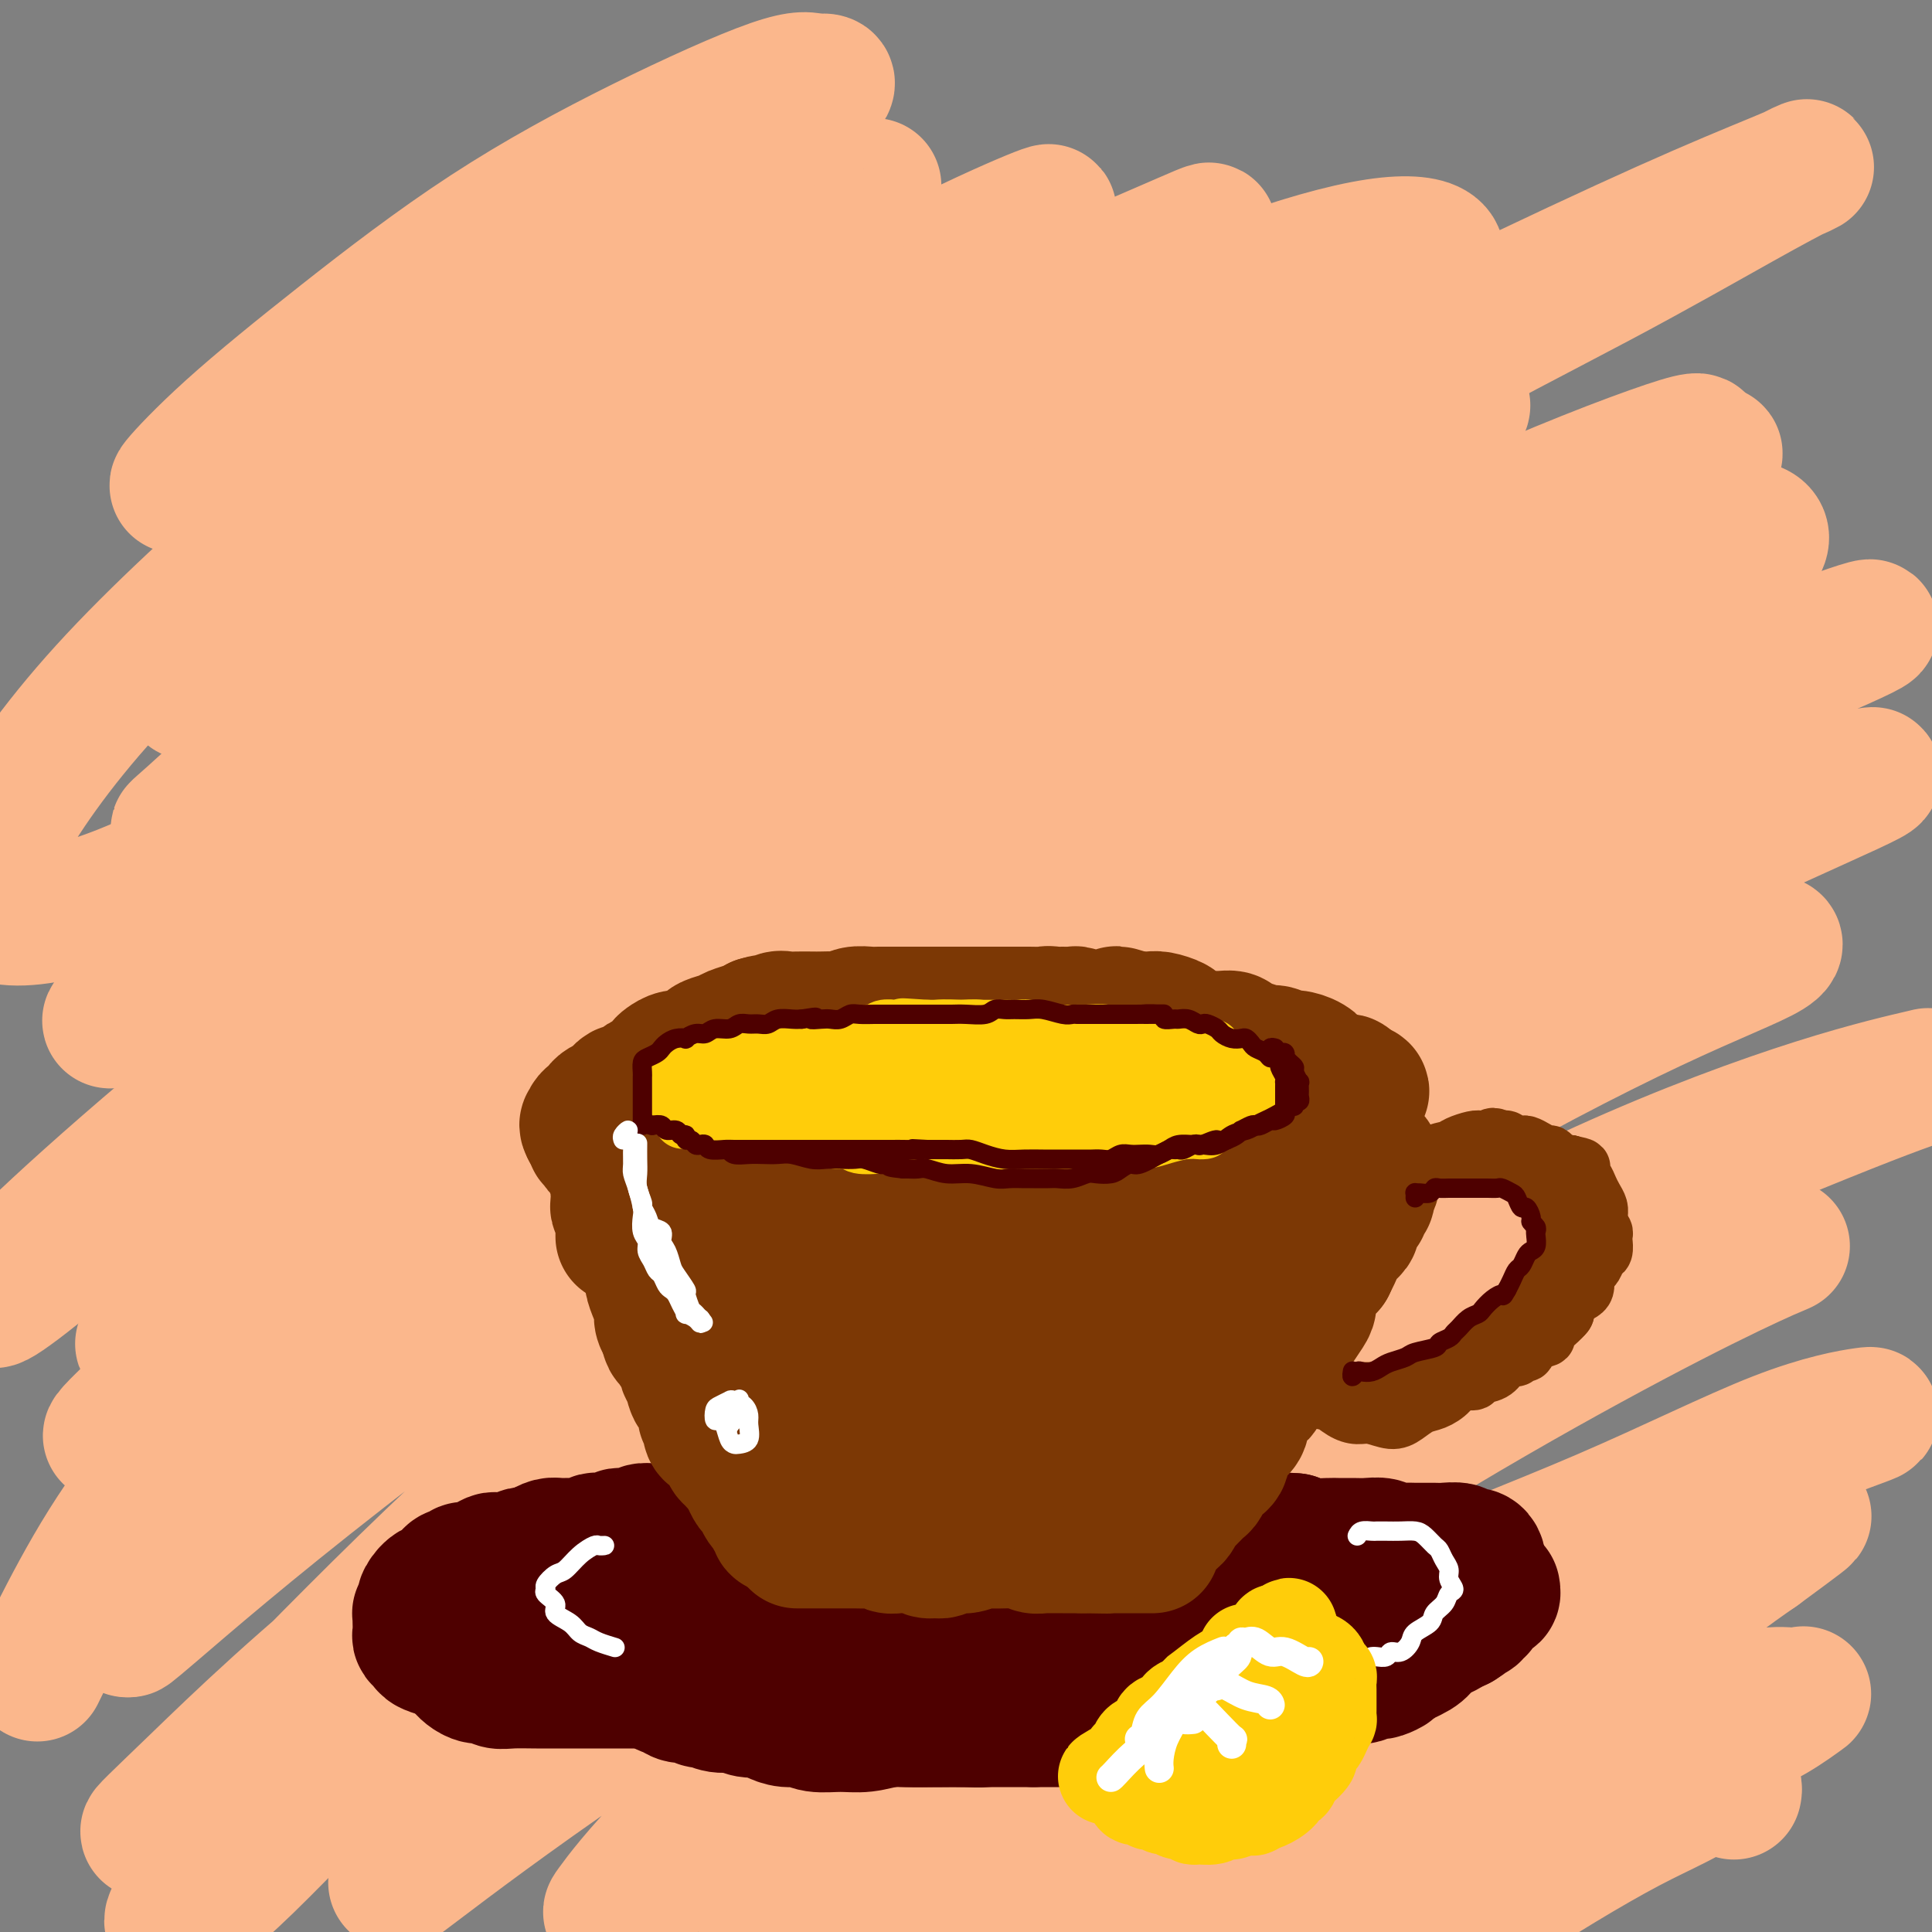 <svg viewBox='0 0 400 400' version='1.1' xmlns='http://www.w3.org/2000/svg' xmlns:xlink='http://www.w3.org/1999/xlink'><rect x="0" y="0" width="400" height="400" fill="#808080" stroke="none"/><g fill='none' stroke='#FBB78C' stroke-width='28' stroke-linecap='round' stroke-linejoin='round'><path d='M359,371c0.072,-0.334 0.143,-0.669 0,-1c-0.143,-0.331 -0.502,-0.659 -1,-1c-0.498,-0.341 -1.137,-0.696 -3,0c-1.863,0.696 -4.951,2.443 -8,4c-3.049,1.557 -6.057,2.922 -10,5c-3.943,2.078 -8.819,4.867 -14,8c-5.181,3.133 -10.666,6.610 -15,9c-4.334,2.390 -7.516,3.695 -10,5c-2.484,1.305 -4.269,2.612 -5,3c-0.731,0.388 -0.408,-0.144 1,-1c1.408,-0.856 3.903,-2.038 7,-4c3.097,-1.962 6.798,-4.705 11,-8c4.202,-3.295 8.906,-7.143 14,-11c5.094,-3.857 10.576,-7.723 16,-11c5.424,-3.277 10.788,-5.966 15,-8c4.212,-2.034 7.271,-3.413 10,-5c2.729,-1.587 5.127,-3.381 6,-4c0.873,-0.619 0.222,-0.062 -1,0c-1.222,0.062 -3.015,-0.371 -6,0c-2.985,0.371 -7.164,1.548 -12,3c-4.836,1.452 -10.331,3.181 -17,6c-6.669,2.819 -14.512,6.728 -23,11c-8.488,4.272 -17.620,8.905 -26,13c-8.380,4.095 -16.009,7.650 -22,11c-5.991,3.350 -10.346,6.495 -13,8c-2.654,1.505 -3.607,1.370 -3,1c0.607,-0.370 2.774,-0.975 7,-4c4.226,-3.025 10.511,-8.471 18,-14c7.489,-5.529 16.183,-11.142 26,-18c9.817,-6.858 20.759,-14.962 30,-22c9.241,-7.038 16.783,-13.011 22,-17c5.217,-3.989 8.108,-5.995 11,-8'/><path d='M364,321c17.983,-13.198 5.942,-4.692 0,-1c-5.942,3.692 -5.784,2.571 -9,4c-3.216,1.429 -9.806,5.407 -18,10c-8.194,4.593 -17.992,9.800 -31,17c-13.008,7.200 -29.227,16.393 -44,25c-14.773,8.607 -28.100,16.627 -40,24c-11.900,7.373 -22.371,14.097 -30,19c-7.629,4.903 -12.415,7.984 -14,9c-1.585,1.016 0.029,-0.032 4,-4c3.971,-3.968 10.297,-10.857 19,-19c8.703,-8.143 19.784,-17.540 32,-27c12.216,-9.460 25.568,-18.981 40,-28c14.432,-9.019 29.945,-17.534 44,-25c14.055,-7.466 26.653,-13.882 38,-19c11.347,-5.118 21.444,-8.939 27,-11c5.556,-2.061 6.571,-2.361 4,-2c-2.571,0.361 -8.729,1.384 -18,5c-9.271,3.616 -21.655,9.824 -36,16c-14.345,6.176 -30.651,12.320 -48,20c-17.349,7.680 -35.741,16.895 -52,26c-16.259,9.105 -30.384,18.099 -42,25c-11.616,6.901 -20.723,11.708 -26,15c-5.277,3.292 -6.725,5.068 -6,4c0.725,-1.068 3.624,-4.982 10,-11c6.376,-6.018 16.231,-14.142 28,-24c11.769,-9.858 25.454,-21.450 41,-33c15.546,-11.550 32.953,-23.059 49,-33c16.047,-9.941 30.734,-18.314 43,-25c12.266,-6.686 22.110,-11.685 29,-15c6.890,-3.315 10.826,-4.947 11,-5c0.174,-0.053 -3.413,1.474 -7,3'/><path d='M362,261c-5.483,2.547 -15.692,7.416 -29,14c-13.308,6.584 -29.716,14.883 -49,25c-19.284,10.117 -41.444,22.051 -62,34c-20.556,11.949 -39.507,23.914 -55,34c-15.493,10.086 -27.527,18.294 -34,23c-6.473,4.706 -7.386,5.909 -6,4c1.386,-1.909 5.069,-6.929 13,-15c7.931,-8.071 20.108,-19.193 33,-31c12.892,-11.807 26.498,-24.299 44,-37c17.502,-12.701 38.899,-25.610 59,-37c20.101,-11.390 38.905,-21.259 56,-29c17.095,-7.741 32.479,-13.354 44,-17c11.521,-3.646 19.178,-5.327 22,-6c2.822,-0.673 0.809,-0.340 -8,3c-8.809,3.340 -24.413,9.686 -44,18c-19.587,8.314 -43.158,18.594 -70,31c-26.842,12.406 -56.955,26.937 -84,42c-27.045,15.063 -51.023,30.659 -69,43c-17.977,12.341 -29.953,21.427 -36,26c-6.047,4.573 -6.166,4.635 -3,2c3.166,-2.635 9.616,-7.965 18,-15c8.384,-7.035 18.702,-15.775 31,-26c12.298,-10.225 26.577,-21.936 44,-35c17.423,-13.064 37.991,-27.481 58,-41c20.009,-13.519 39.459,-26.141 58,-37c18.541,-10.859 36.174,-19.956 49,-26c12.826,-6.044 20.846,-9.034 24,-11c3.154,-1.966 1.443,-2.908 -6,0c-7.443,2.908 -20.619,9.668 -39,18c-18.381,8.332 -41.966,18.238 -69,32c-27.034,13.762 -57.517,31.381 -88,49'/><path d='M164,296c-28.402,17.271 -55.406,35.947 -76,52c-20.594,16.053 -34.777,29.483 -43,38c-8.223,8.517 -10.485,12.121 -9,12c1.485,-0.121 6.715,-3.966 15,-12c8.285,-8.034 19.623,-20.256 34,-34c14.377,-13.744 31.792,-29.011 52,-46c20.208,-16.989 43.207,-35.701 68,-53c24.793,-17.299 51.379,-33.185 75,-46c23.621,-12.815 44.277,-22.558 62,-30c17.723,-7.442 32.512,-12.583 40,-15c7.488,-2.417 7.677,-2.110 1,1c-6.677,3.110 -20.218,9.024 -41,19c-20.782,9.976 -48.805,24.013 -80,40c-31.195,15.987 -65.560,33.925 -97,53c-31.440,19.075 -59.953,39.289 -81,56c-21.047,16.711 -34.628,29.919 -43,38c-8.372,8.081 -11.536,11.033 -10,10c1.536,-1.033 7.773,-6.053 17,-15c9.227,-8.947 21.446,-21.822 36,-36c14.554,-14.178 31.445,-29.660 53,-48c21.555,-18.340 47.775,-39.539 74,-58c26.225,-18.461 52.454,-34.185 76,-47c23.546,-12.815 44.408,-22.720 61,-30c16.592,-7.280 28.914,-11.933 35,-14c6.086,-2.067 5.937,-1.547 -2,2c-7.937,3.547 -23.662,10.121 -46,20c-22.338,9.879 -51.289,23.061 -84,39c-32.711,15.939 -69.180,34.633 -101,54c-31.820,19.367 -58.990,39.406 -79,55c-20.010,15.594 -32.860,26.741 -39,32c-6.140,5.259 -5.570,4.629 -5,4'/><path d='M27,337c-3.990,2.716 8.034,-8.493 20,-21c11.966,-12.507 23.873,-26.310 38,-41c14.127,-14.690 30.475,-30.265 50,-47c19.525,-16.735 42.226,-34.628 65,-50c22.774,-15.372 45.620,-28.221 66,-39c20.380,-10.779 38.294,-19.488 51,-25c12.706,-5.512 20.205,-7.826 21,-7c0.795,0.826 -5.112,4.791 -18,12c-12.888,7.209 -32.756,17.663 -56,30c-23.244,12.337 -49.864,26.558 -78,43c-28.136,16.442 -57.786,35.105 -81,52c-23.214,16.895 -39.990,32.021 -52,43c-12.010,10.979 -19.253,17.809 -22,21c-2.747,3.191 -0.997,2.742 5,-2c5.997,-4.742 16.239,-13.778 28,-25c11.761,-11.222 25.039,-24.632 42,-40c16.961,-15.368 37.605,-32.694 60,-49c22.395,-16.306 46.541,-31.590 69,-45c22.459,-13.410 43.231,-24.944 62,-34c18.769,-9.056 35.534,-15.635 45,-19c9.466,-3.365 11.633,-3.517 8,-1c-3.633,2.517 -13.066,7.701 -30,17c-16.934,9.299 -41.371,22.711 -68,37c-26.629,14.289 -55.452,29.456 -83,46c-27.548,16.544 -53.822,34.466 -76,50c-22.178,15.534 -40.262,28.679 -52,38c-11.738,9.321 -17.132,14.818 -18,16c-0.868,1.182 2.788,-1.951 11,-9c8.212,-7.049 20.980,-18.013 35,-30c14.020,-11.987 29.291,-24.996 49,-39c19.709,-14.004 43.854,-29.002 68,-44'/><path d='M186,175c24.528,-13.907 51.848,-26.673 76,-37c24.152,-10.327 45.137,-18.213 62,-23c16.863,-4.787 29.605,-6.475 36,-6c6.395,0.475 6.445,3.113 -1,9c-7.445,5.887 -22.383,15.024 -42,26c-19.617,10.976 -43.913,23.792 -72,39c-28.087,15.208 -59.964,32.809 -85,48c-25.036,15.191 -43.230,27.971 -57,38c-13.770,10.029 -23.117,17.306 -28,21c-4.883,3.694 -5.301,3.806 -2,0c3.301,-3.806 10.320,-11.530 19,-21c8.680,-9.470 19.021,-20.687 33,-34c13.979,-13.313 31.596,-28.724 51,-44c19.404,-15.276 40.594,-30.417 61,-43c20.406,-12.583 40.026,-22.607 58,-31c17.974,-8.393 34.302,-15.154 45,-19c10.698,-3.846 15.767,-4.776 15,-4c-0.767,0.776 -7.370,3.258 -22,10c-14.630,6.742 -37.286,17.744 -63,30c-25.714,12.256 -54.485,25.766 -84,42c-29.515,16.234 -59.773,35.194 -84,51c-24.227,15.806 -42.421,28.460 -54,37c-11.579,8.540 -16.542,12.968 -18,14c-1.458,1.032 0.589,-1.332 7,-8c6.411,-6.668 17.184,-17.639 29,-29c11.816,-11.361 24.674,-23.112 41,-37c16.326,-13.888 36.121,-29.912 57,-45c20.879,-15.088 42.844,-29.240 62,-40c19.156,-10.760 35.504,-18.128 49,-24c13.496,-5.872 24.142,-10.249 27,-11c2.858,-0.751 -2.071,2.125 -7,5'/><path d='M295,89c-7.473,4.212 -22.657,12.242 -41,22c-18.343,9.758 -39.845,21.246 -63,34c-23.155,12.754 -47.962,26.776 -67,38c-19.038,11.224 -32.308,19.651 -41,25c-8.692,5.349 -12.807,7.621 -14,8c-1.193,0.379 0.536,-1.133 5,-6c4.464,-4.867 11.665,-13.088 21,-23c9.335,-9.912 20.806,-21.516 35,-33c14.194,-11.484 31.111,-22.847 46,-32c14.889,-9.153 27.752,-16.098 37,-21c9.248,-4.902 14.883,-7.763 16,-8c1.117,-0.237 -2.284,2.151 -10,7c-7.716,4.849 -19.745,12.158 -34,21c-14.255,8.842 -30.735,19.218 -48,30c-17.265,10.782 -35.317,21.970 -48,30c-12.683,8.030 -19.999,12.901 -23,15c-3.001,2.099 -1.688,1.427 3,-3c4.688,-4.427 12.753,-12.610 22,-21c9.247,-8.390 19.678,-16.988 32,-27c12.322,-10.012 26.536,-21.439 41,-31c14.464,-9.561 29.179,-17.257 40,-23c10.821,-5.743 17.748,-9.533 21,-11c3.252,-1.467 2.828,-0.612 -3,3c-5.828,3.612 -17.059,9.980 -30,18c-12.941,8.020 -27.590,17.692 -45,29c-17.410,11.308 -37.579,24.252 -54,35c-16.421,10.748 -29.093,19.300 -36,24c-6.907,4.700 -8.047,5.548 -6,4c2.047,-1.548 7.282,-5.494 15,-12c7.718,-6.506 17.919,-15.573 30,-25c12.081,-9.427 26.040,-19.213 40,-29'/><path d='M136,127c22.714,-16.704 37.000,-25.463 53,-35c16.000,-9.537 33.714,-19.853 46,-26c12.286,-6.147 19.144,-8.125 22,-9c2.856,-0.875 1.710,-0.648 -6,4c-7.710,4.648 -21.983,13.718 -38,24c-16.017,10.282 -33.776,21.776 -55,35c-21.224,13.224 -45.912,28.179 -67,42c-21.088,13.821 -38.576,26.509 -50,35c-11.424,8.491 -16.785,12.786 -18,14c-1.215,1.214 1.717,-0.652 8,-7c6.283,-6.348 15.916,-17.176 27,-28c11.084,-10.824 23.618,-21.642 39,-34c15.382,-12.358 33.610,-26.255 52,-39c18.390,-12.745 36.940,-24.339 53,-33c16.060,-8.661 29.628,-14.390 38,-18c8.372,-3.610 11.548,-5.103 10,-4c-1.548,1.103 -7.820,4.800 -19,11c-11.180,6.200 -27.268,14.903 -46,25c-18.732,10.097 -40.106,21.586 -61,34c-20.894,12.414 -41.307,25.751 -56,35c-14.693,9.249 -23.666,14.408 -28,17c-4.334,2.592 -4.028,2.616 0,-1c4.028,-3.616 11.777,-10.872 21,-19c9.223,-8.128 19.921,-17.129 32,-27c12.079,-9.871 25.537,-20.614 40,-31c14.463,-10.386 29.929,-20.415 43,-28c13.071,-7.585 23.748,-12.726 31,-16c7.252,-3.274 11.078,-4.682 10,-4c-1.078,0.682 -7.059,3.453 -17,9c-9.941,5.547 -23.840,13.871 -40,23c-16.160,9.129 -34.580,19.065 -53,29'/><path d='M107,105c-25.949,14.868 -35.821,21.538 -45,27c-9.179,5.462 -17.665,9.714 -21,11c-3.335,1.286 -1.518,-0.395 3,-5c4.518,-4.605 11.738,-12.134 20,-20c8.262,-7.866 17.568,-16.070 29,-25c11.432,-8.930 24.991,-18.588 38,-27c13.009,-8.412 25.467,-15.580 34,-20c8.533,-4.420 13.140,-6.092 15,-7c1.860,-0.908 0.972,-1.052 -4,2c-4.972,3.052 -14.027,9.298 -25,16c-10.973,6.702 -23.864,13.858 -38,22c-14.136,8.142 -29.517,17.269 -41,24c-11.483,6.731 -19.070,11.066 -22,13c-2.930,1.934 -1.205,1.466 2,-1c3.205,-2.466 7.889,-6.930 15,-13c7.111,-6.070 16.650,-13.746 26,-21c9.350,-7.254 18.510,-14.085 28,-21c9.490,-6.915 19.308,-13.916 27,-19c7.692,-5.084 13.258,-8.253 16,-10c2.742,-1.747 2.661,-2.071 -1,0c-3.661,2.071 -10.900,6.538 -21,12c-10.100,5.462 -23.060,11.920 -36,19c-12.940,7.080 -25.860,14.783 -37,21c-11.140,6.217 -20.500,10.948 -26,14c-5.500,3.052 -7.142,4.427 -6,3c1.142,-1.427 5.067,-5.655 11,-11c5.933,-5.345 13.874,-11.808 23,-19c9.126,-7.192 19.436,-15.113 30,-22c10.564,-6.887 21.383,-12.739 32,-18c10.617,-5.261 21.034,-9.932 27,-12c5.966,-2.068 7.483,-1.534 9,-1'/><path d='M169,17c5.302,-1.108 0.558,2.623 -6,8c-6.558,5.377 -14.929,12.399 -25,20c-10.071,7.601 -21.843,15.781 -35,26c-13.157,10.219 -27.699,22.478 -42,35c-14.301,12.522 -28.362,25.308 -39,37c-10.638,11.692 -17.852,22.291 -22,30c-4.148,7.709 -5.230,12.528 -3,15c2.230,2.472 7.772,2.598 15,1c7.228,-1.598 16.143,-4.918 26,-10c9.857,-5.082 20.656,-11.924 33,-20c12.344,-8.076 26.232,-17.384 42,-27c15.768,-9.616 33.414,-19.540 51,-29c17.586,-9.460 35.110,-18.455 51,-26c15.890,-7.545 30.146,-13.639 42,-18c11.854,-4.361 21.305,-6.990 28,-8c6.695,-1.010 10.635,-0.402 12,1c1.365,1.402 0.155,3.598 -5,8c-5.155,4.402 -14.255,11.011 -25,18c-10.745,6.989 -23.135,14.358 -38,23c-14.865,8.642 -32.205,18.557 -50,29c-17.795,10.443 -36.047,21.414 -53,33c-16.953,11.586 -32.609,23.788 -48,36c-15.391,12.212 -30.518,24.433 -43,35c-12.482,10.567 -22.319,19.481 -28,25c-5.681,5.519 -7.204,7.643 -8,9c-0.796,1.357 -0.863,1.948 2,0c2.863,-1.948 8.657,-6.436 16,-13c7.343,-6.564 16.236,-15.203 27,-25c10.764,-9.797 23.398,-20.753 39,-33c15.602,-12.247 34.172,-25.785 54,-39c19.828,-13.215 40.914,-26.108 62,-39'/><path d='M199,119c28.947,-17.981 43.315,-23.932 61,-32c17.685,-8.068 38.686,-18.252 55,-26c16.314,-7.748 27.941,-13.059 37,-17c9.059,-3.941 15.551,-6.513 19,-8c3.449,-1.487 3.854,-1.889 2,-1c-1.854,0.889 -5.966,3.069 -13,7c-7.034,3.931 -16.989,9.615 -29,16c-12.011,6.385 -26.079,13.473 -41,22c-14.921,8.527 -30.695,18.495 -47,29c-16.305,10.505 -33.141,21.548 -48,32c-14.859,10.452 -27.742,20.313 -40,31c-12.258,10.687 -23.891,22.200 -35,33c-11.109,10.800 -21.693,20.886 -32,32c-10.307,11.114 -20.338,23.256 -29,34c-8.662,10.744 -15.953,20.092 -22,28c-6.047,7.908 -10.848,14.377 -15,21c-4.152,6.623 -7.656,13.398 -10,18c-2.344,4.602 -3.527,7.029 -4,8c-0.473,0.971 -0.237,0.485 0,0'/></g>
<g fill='none' stroke='#4E0000' stroke-width='28' stroke-linecap='round' stroke-linejoin='round'><path d='M232,327c-0.457,0.009 -0.914,0.017 -1,0c-0.086,-0.017 0.198,-0.061 0,0c-0.198,0.061 -0.879,0.227 -1,0c-0.121,-0.227 0.316,-0.845 0,-1c-0.316,-0.155 -1.385,0.155 -2,0c-0.615,-0.155 -0.774,-0.774 -1,-1c-0.226,-0.226 -0.518,-0.061 -1,0c-0.482,0.061 -1.154,0.016 -2,0c-0.846,-0.016 -1.866,-0.004 -3,0c-1.134,0.004 -2.382,0.001 -3,0c-0.618,-0.001 -0.605,0.001 -1,0c-0.395,-0.001 -1.198,-0.004 -2,0c-0.802,0.004 -1.603,0.016 -2,0c-0.397,-0.016 -0.389,-0.061 -1,0c-0.611,0.061 -1.839,0.228 -3,0c-1.161,-0.228 -2.254,-0.849 -3,-1c-0.746,-0.151 -1.143,0.170 -2,0c-0.857,-0.170 -2.172,-0.829 -3,-1c-0.828,-0.171 -1.169,0.147 -2,0c-0.831,-0.147 -2.151,-0.757 -3,-1c-0.849,-0.243 -1.226,-0.118 -2,0c-0.774,0.118 -1.944,0.228 -3,0c-1.056,-0.228 -1.998,-0.796 -3,-1c-1.002,-0.204 -2.062,-0.044 -3,0c-0.938,0.044 -1.752,-0.027 -3,0c-1.248,0.027 -2.928,0.150 -4,0c-1.072,-0.150 -1.536,-0.575 -2,-1'/><path d='M176,320c-9.308,-1.083 -4.577,-0.290 -3,0c1.577,0.290 0.001,0.078 -1,0c-1.001,-0.078 -1.426,-0.021 -2,0c-0.574,0.021 -1.297,0.006 -2,0c-0.703,-0.006 -1.384,-0.001 -2,0c-0.616,0.001 -1.165,0.000 -2,0c-0.835,-0.000 -1.956,-0.000 -3,0c-1.044,0.000 -2.010,0.000 -3,0c-0.990,-0.000 -2.002,-0.000 -3,0c-0.998,0.000 -1.981,0.000 -3,0c-1.019,-0.000 -2.072,-0.001 -3,0c-0.928,0.001 -1.729,0.004 -3,0c-1.271,-0.004 -3.012,-0.016 -4,0c-0.988,0.016 -1.222,0.060 -2,0c-0.778,-0.060 -2.099,-0.223 -3,0c-0.901,0.223 -1.383,0.833 -2,1c-0.617,0.167 -1.371,-0.109 -2,0c-0.629,0.109 -1.135,0.603 -2,1c-0.865,0.397 -2.089,0.698 -3,1c-0.911,0.302 -1.508,0.606 -2,1c-0.492,0.394 -0.881,0.879 -2,1c-1.119,0.121 -2.970,-0.122 -4,0c-1.030,0.122 -1.238,0.607 -2,1c-0.762,0.393 -2.077,0.693 -3,1c-0.923,0.307 -1.454,0.621 -2,1c-0.546,0.379 -1.105,0.822 -2,1c-0.895,0.178 -2.124,0.089 -3,0c-0.876,-0.089 -1.400,-0.178 -2,0c-0.600,0.178 -1.277,0.625 -2,1c-0.723,0.375 -1.492,0.679 -2,1c-0.508,0.321 -0.754,0.661 -1,1'/><path d='M101,332c-5.691,2.101 -1.919,1.353 -1,1c0.919,-0.353 -1.014,-0.311 -2,0c-0.986,0.311 -1.024,0.891 -1,1c0.024,0.109 0.112,-0.252 0,0c-0.112,0.252 -0.423,1.118 -1,2c-0.577,0.882 -1.420,1.780 -2,2c-0.580,0.220 -0.899,-0.239 -1,0c-0.101,0.239 0.015,1.177 0,2c-0.015,0.823 -0.159,1.530 0,2c0.159,0.470 0.623,0.704 1,1c0.377,0.296 0.667,0.653 1,1c0.333,0.347 0.708,0.685 1,1c0.292,0.315 0.502,0.606 1,1c0.498,0.394 1.284,0.890 2,1c0.716,0.110 1.364,-0.167 2,0c0.636,0.167 1.261,0.777 2,1c0.739,0.223 1.590,0.060 3,0c1.410,-0.060 3.377,-0.016 5,0c1.623,0.016 2.902,0.004 4,0c1.098,-0.004 2.016,-0.001 3,0c0.984,0.001 2.033,0.000 3,0c0.967,-0.000 1.851,-0.000 3,0c1.149,0.000 2.561,0.000 4,0c1.439,-0.000 2.904,-0.001 4,0c1.096,0.001 1.822,0.003 3,0c1.178,-0.003 2.807,-0.012 4,0c1.193,0.012 1.949,0.044 3,0c1.051,-0.044 2.398,-0.166 4,0c1.602,0.166 3.458,0.619 5,1c1.542,0.381 2.771,0.691 4,1'/><path d='M155,350c9.922,0.555 5.726,-0.059 5,0c-0.726,0.059 2.017,0.790 4,1c1.983,0.210 3.207,-0.101 5,0c1.793,0.101 4.156,0.616 6,1c1.844,0.384 3.170,0.639 5,1c1.830,0.361 4.166,0.830 6,1c1.834,0.170 3.167,0.043 5,0c1.833,-0.043 4.166,-0.000 6,0c1.834,0.000 3.167,-0.042 5,0c1.833,0.042 4.164,0.169 6,0c1.836,-0.169 3.176,-0.634 5,-1c1.824,-0.366 4.133,-0.634 6,-1c1.867,-0.366 3.294,-0.830 5,-1c1.706,-0.170 3.693,-0.046 5,0c1.307,0.046 1.935,0.013 3,0c1.065,-0.013 2.569,-0.006 4,0c1.431,0.006 2.791,0.010 4,0c1.209,-0.010 2.268,-0.033 4,0c1.732,0.033 4.137,0.121 6,0c1.863,-0.121 3.184,-0.452 5,-1c1.816,-0.548 4.128,-1.313 6,-2c1.872,-0.687 3.305,-1.296 5,-2c1.695,-0.704 3.654,-1.502 5,-2c1.346,-0.498 2.080,-0.695 3,-1c0.920,-0.305 2.027,-0.716 3,-1c0.973,-0.284 1.812,-0.439 3,-1c1.188,-0.561 2.724,-1.526 4,-2c1.276,-0.474 2.290,-0.457 3,-1c0.710,-0.543 1.114,-1.646 2,-2c0.886,-0.354 2.253,0.042 3,0c0.747,-0.042 0.873,-0.521 1,-1'/><path d='M293,335c6.775,-2.710 2.212,-1.486 1,-1c-1.212,0.486 0.926,0.232 2,0c1.074,-0.232 1.084,-0.442 1,-1c-0.084,-0.558 -0.262,-1.462 0,-2c0.262,-0.538 0.965,-0.708 1,-1c0.035,-0.292 -0.598,-0.705 -1,-1c-0.402,-0.295 -0.573,-0.471 -1,-1c-0.427,-0.529 -1.110,-1.410 -2,-2c-0.890,-0.590 -1.987,-0.890 -3,-1c-1.013,-0.110 -1.943,-0.030 -3,0c-1.057,0.030 -2.240,0.009 -4,0c-1.760,-0.009 -4.097,-0.005 -6,0c-1.903,0.005 -3.370,0.012 -5,0c-1.630,-0.012 -3.421,-0.045 -5,0c-1.579,0.045 -2.947,0.166 -4,0c-1.053,-0.166 -1.792,-0.620 -3,-1c-1.208,-0.380 -2.885,-0.688 -4,-1c-1.115,-0.312 -1.669,-0.630 -3,-1c-1.331,-0.370 -3.440,-0.794 -5,-1c-1.560,-0.206 -2.573,-0.195 -4,0c-1.427,0.195 -3.269,0.574 -5,1c-1.731,0.426 -3.351,0.899 -5,1c-1.649,0.101 -3.327,-0.169 -5,0c-1.673,0.169 -3.340,0.778 -5,1c-1.660,0.222 -3.314,0.058 -5,0c-1.686,-0.058 -3.405,-0.008 -5,0c-1.595,0.008 -3.065,-0.025 -5,0c-1.935,0.025 -4.333,0.110 -6,0c-1.667,-0.110 -2.603,-0.414 -4,-1c-1.397,-0.586 -3.256,-1.453 -5,-2c-1.744,-0.547 -3.372,-0.773 -5,-1'/><path d='M190,320c-3.209,-0.619 -4.231,-0.166 -6,0c-1.769,0.166 -4.287,0.044 -6,0c-1.713,-0.044 -2.623,-0.011 -4,0c-1.377,0.011 -3.221,-0.001 -5,0c-1.779,0.001 -3.492,0.015 -5,0c-1.508,-0.015 -2.811,-0.060 -4,0c-1.189,0.060 -2.263,0.227 -3,0c-0.737,-0.227 -1.138,-0.846 -2,-1c-0.862,-0.154 -2.184,0.156 -3,0c-0.816,-0.156 -1.125,-0.778 -2,-1c-0.875,-0.222 -2.316,-0.045 -3,0c-0.684,0.045 -0.610,-0.040 -1,0c-0.390,0.040 -1.245,0.207 -2,0c-0.755,-0.207 -1.410,-0.789 -2,-1c-0.590,-0.211 -1.114,-0.053 -2,0c-0.886,0.053 -2.134,0.000 -3,0c-0.866,-0.000 -1.349,0.053 -2,0c-0.651,-0.053 -1.469,-0.211 -2,0c-0.531,0.211 -0.775,0.792 -1,1c-0.225,0.208 -0.431,0.042 -1,0c-0.569,-0.042 -1.499,0.040 -2,0c-0.501,-0.040 -0.571,-0.203 -1,0c-0.429,0.203 -1.216,0.772 -2,1c-0.784,0.228 -1.565,0.114 -2,0c-0.435,-0.114 -0.525,-0.227 -1,0c-0.475,0.227 -1.335,0.796 -2,1c-0.665,0.204 -1.134,0.044 -2,0c-0.866,-0.044 -2.129,0.030 -3,0c-0.871,-0.030 -1.350,-0.162 -2,0c-0.650,0.162 -1.471,0.618 -2,1c-0.529,0.382 -0.764,0.691 -1,1'/><path d='M111,322c-3.808,0.790 -2.329,0.264 -2,0c0.329,-0.264 -0.493,-0.267 -1,0c-0.507,0.267 -0.699,0.803 -1,1c-0.301,0.197 -0.712,0.056 -1,0c-0.288,-0.056 -0.452,-0.025 -1,0c-0.548,0.025 -1.481,0.044 -2,0c-0.519,-0.044 -0.625,-0.152 -1,0c-0.375,0.152 -1.017,0.562 -2,1c-0.983,0.438 -2.305,0.904 -3,1c-0.695,0.096 -0.763,-0.176 -1,0c-0.237,0.176 -0.643,0.802 -1,1c-0.357,0.198 -0.663,-0.031 -1,0c-0.337,0.031 -0.703,0.323 -1,1c-0.297,0.677 -0.523,1.739 -1,2c-0.477,0.261 -1.203,-0.280 -2,0c-0.797,0.280 -1.664,1.381 -2,2c-0.336,0.619 -0.143,0.758 0,1c0.143,0.242 0.234,0.589 0,1c-0.234,0.411 -0.795,0.887 -1,1c-0.205,0.113 -0.056,-0.139 0,0c0.056,0.139 0.018,0.667 0,1c-0.018,0.333 -0.018,0.470 0,1c0.018,0.530 0.053,1.451 0,2c-0.053,0.549 -0.193,0.724 0,1c0.193,0.276 0.720,0.652 1,1c0.280,0.348 0.313,0.668 1,1c0.687,0.332 2.030,0.677 3,1c0.970,0.323 1.569,0.626 3,1c1.431,0.374 3.695,0.821 6,1c2.305,0.179 4.653,0.089 7,0'/><path d='M108,344c4.030,0.634 4.605,0.717 6,1c1.395,0.283 3.610,0.764 6,1c2.390,0.236 4.955,0.225 7,0c2.045,-0.225 3.569,-0.664 6,-1c2.431,-0.336 5.769,-0.571 9,-1c3.231,-0.429 6.357,-1.054 9,-1c2.643,0.054 4.805,0.785 7,1c2.195,0.215 4.423,-0.086 7,0c2.577,0.086 5.503,0.559 8,1c2.497,0.441 4.564,0.849 7,1c2.436,0.151 5.242,0.044 8,0c2.758,-0.044 5.467,-0.026 8,0c2.533,0.026 4.888,0.060 7,0c2.112,-0.060 3.981,-0.212 6,0c2.019,0.212 4.188,0.790 6,1c1.812,0.210 3.269,0.052 5,0c1.731,-0.052 3.738,0.003 6,0c2.262,-0.003 4.778,-0.063 7,0c2.222,0.063 4.149,0.250 6,0c1.851,-0.250 3.628,-0.935 5,-2c1.372,-1.065 2.341,-2.510 3,-3c0.659,-0.490 1.009,-0.026 2,0c0.991,0.026 2.624,-0.385 4,-1c1.376,-0.615 2.494,-1.433 4,-2c1.506,-0.567 3.401,-0.884 5,-1c1.599,-0.116 2.901,-0.031 4,0c1.099,0.031 1.996,0.008 2,0c0.004,-0.008 -0.883,-0.002 -2,0c-1.117,0.002 -2.462,0.001 -4,0c-1.538,-0.001 -3.269,-0.000 -5,0'/><path d='M257,338c-2.239,0.231 -3.335,0.809 -5,1c-1.665,0.191 -3.897,-0.006 -6,0c-2.103,0.006 -4.077,0.214 -6,0c-1.923,-0.214 -3.794,-0.848 -6,-1c-2.206,-0.152 -4.746,0.180 -7,0c-2.254,-0.180 -4.224,-0.872 -7,-1c-2.776,-0.128 -6.360,0.309 -10,0c-3.640,-0.309 -7.335,-1.362 -11,-2c-3.665,-0.638 -7.300,-0.861 -11,-1c-3.700,-0.139 -7.465,-0.195 -11,0c-3.535,0.195 -6.840,0.641 -10,1c-3.160,0.359 -6.176,0.632 -9,1c-2.824,0.368 -5.456,0.829 -8,1c-2.544,0.171 -5.001,0.050 -7,0c-1.999,-0.050 -3.539,-0.028 -5,0c-1.461,0.028 -2.843,0.063 -4,0c-1.157,-0.063 -2.090,-0.223 -3,0c-0.910,0.223 -1.798,0.829 -3,1c-1.202,0.171 -2.717,-0.094 -4,0c-1.283,0.094 -2.332,0.546 -3,1c-0.668,0.454 -0.953,0.910 -1,1c-0.047,0.090 0.145,-0.187 0,0c-0.145,0.187 -0.628,0.839 -1,1c-0.372,0.161 -0.633,-0.168 -1,0c-0.367,0.168 -0.839,0.833 -1,1c-0.161,0.167 -0.010,-0.162 0,0c0.010,0.162 -0.121,0.817 0,1c0.121,0.183 0.494,-0.104 1,0c0.506,0.104 1.145,0.601 2,1c0.855,0.399 1.928,0.699 3,1'/><path d='M123,345c1.238,0.311 1.333,0.087 2,0c0.667,-0.087 1.908,-0.038 3,0c1.092,0.038 2.037,0.067 3,0c0.963,-0.067 1.946,-0.228 3,0c1.054,0.228 2.179,0.845 3,1c0.821,0.155 1.337,-0.152 2,0c0.663,0.152 1.472,0.763 2,1c0.528,0.237 0.773,0.101 1,0c0.227,-0.101 0.435,-0.167 1,0c0.565,0.167 1.489,0.565 2,1c0.511,0.435 0.611,0.905 1,1c0.389,0.095 1.066,-0.185 2,0c0.934,0.185 2.123,0.834 3,1c0.877,0.166 1.442,-0.153 2,0c0.558,0.153 1.108,0.776 2,1c0.892,0.224 2.127,0.049 3,0c0.873,-0.049 1.386,0.028 2,0c0.614,-0.028 1.330,-0.161 2,0c0.670,0.161 1.294,0.617 2,1c0.706,0.383 1.494,0.695 2,1c0.506,0.305 0.728,0.604 2,1c1.272,0.396 3.592,0.891 5,1c1.408,0.109 1.902,-0.167 3,0c1.098,0.167 2.799,0.777 4,1c1.201,0.223 1.903,0.060 3,0c1.097,-0.060 2.589,-0.015 4,0c1.411,0.015 2.740,0.001 4,0c1.260,-0.001 2.451,0.010 4,0c1.549,-0.010 3.455,-0.041 5,0c1.545,0.041 2.727,0.155 4,0c1.273,-0.155 2.636,-0.577 4,-1'/><path d='M208,355c5.265,-0.159 4.428,-0.057 5,0c0.572,0.057 2.554,0.067 4,0c1.446,-0.067 2.357,-0.213 3,0c0.643,0.213 1.020,0.784 2,1c0.980,0.216 2.564,0.076 4,0c1.436,-0.076 2.723,-0.087 4,0c1.277,0.087 2.543,0.273 4,0c1.457,-0.273 3.103,-1.005 4,-1c0.897,0.005 1.044,0.745 2,1c0.956,0.255 2.722,0.023 4,0c1.278,-0.023 2.067,0.162 3,0c0.933,-0.162 2.008,-0.671 3,-1c0.992,-0.329 1.901,-0.477 3,-1c1.099,-0.523 2.388,-1.421 4,-2c1.612,-0.579 3.548,-0.838 5,-1c1.452,-0.162 2.419,-0.229 4,-1c1.581,-0.771 3.775,-2.248 5,-3c1.225,-0.752 1.482,-0.778 2,-1c0.518,-0.222 1.298,-0.641 2,-1c0.702,-0.359 1.325,-0.659 2,-1c0.675,-0.341 1.403,-0.722 2,-1c0.597,-0.278 1.063,-0.453 2,-1c0.937,-0.547 2.343,-1.465 3,-2c0.657,-0.535 0.564,-0.686 1,-1c0.436,-0.314 1.401,-0.791 2,-1c0.599,-0.209 0.833,-0.151 1,0c0.167,0.151 0.269,0.394 1,0c0.731,-0.394 2.093,-1.425 3,-2c0.907,-0.575 1.360,-0.693 2,-1c0.640,-0.307 1.469,-0.802 2,-1c0.531,-0.198 0.766,-0.099 1,0'/><path d='M297,334c8.305,-3.958 4.066,-2.854 3,-3c-1.066,-0.146 1.039,-1.541 2,-2c0.961,-0.459 0.778,0.018 1,0c0.222,-0.018 0.848,-0.531 1,-1c0.152,-0.469 -0.169,-0.895 0,-1c0.169,-0.105 0.830,0.113 1,0c0.170,-0.113 -0.150,-0.555 0,-1c0.150,-0.445 0.770,-0.894 1,-1c0.230,-0.106 0.068,0.130 0,0c-0.068,-0.130 -0.044,-0.627 0,-1c0.044,-0.373 0.107,-0.622 0,-1c-0.107,-0.378 -0.382,-0.886 -1,-1c-0.618,-0.114 -1.577,0.166 -2,0c-0.423,-0.166 -0.311,-0.777 -1,-1c-0.689,-0.223 -2.181,-0.059 -3,0c-0.819,0.059 -0.967,0.012 -2,0c-1.033,-0.012 -2.951,0.011 -4,0c-1.049,-0.011 -1.228,-0.055 -2,0c-0.772,0.055 -2.136,0.211 -3,0c-0.864,-0.211 -1.227,-0.789 -2,-1c-0.773,-0.211 -1.957,-0.056 -3,0c-1.043,0.056 -1.945,0.012 -3,0c-1.055,-0.012 -2.262,0.007 -3,0c-0.738,-0.007 -1.006,-0.040 -2,0c-0.994,0.040 -2.712,0.154 -4,0c-1.288,-0.154 -2.144,-0.577 -3,-1'/><path d='M268,319c-6.485,-0.464 -4.196,-0.124 -4,0c0.196,0.124 -1.701,0.033 -3,0c-1.299,-0.033 -1.999,-0.009 -3,0c-1.001,0.009 -2.304,0.002 -3,0c-0.696,-0.002 -0.784,0.001 -2,0c-1.216,-0.001 -3.561,-0.004 -5,0c-1.439,0.004 -1.973,0.016 -3,0c-1.027,-0.016 -2.547,-0.061 -4,0c-1.453,0.061 -2.840,0.226 -4,0c-1.160,-0.226 -2.094,-0.845 -3,-1c-0.906,-0.155 -1.783,0.155 -3,0c-1.217,-0.155 -2.772,-0.774 -4,-1c-1.228,-0.226 -2.127,-0.061 -3,0c-0.873,0.061 -1.720,0.016 -3,0c-1.280,-0.016 -2.995,-0.004 -4,0c-1.005,0.004 -1.302,0.001 -2,0c-0.698,-0.001 -1.797,-0.000 -3,0c-1.203,0.000 -2.508,0.000 -3,0c-0.492,-0.000 -0.170,-0.000 -1,0c-0.830,0.000 -2.812,0.001 -4,0c-1.188,-0.001 -1.581,-0.004 -2,0c-0.419,0.004 -0.865,0.015 -2,0c-1.135,-0.015 -2.960,-0.057 -4,0c-1.040,0.057 -1.294,0.211 -2,0c-0.706,-0.211 -1.865,-0.789 -3,-1c-1.135,-0.211 -2.248,-0.057 -3,0c-0.752,0.057 -1.143,0.015 -2,0c-0.857,-0.015 -2.178,-0.004 -3,0c-0.822,0.004 -1.144,0.001 -2,0c-0.856,-0.001 -2.244,-0.000 -3,0c-0.756,0.000 -0.878,0.000 -1,0'/><path d='M177,316c-14.431,-0.464 -5.008,-0.124 -2,0c3.008,0.124 -0.400,0.033 -2,0c-1.600,-0.033 -1.391,-0.009 -2,0c-0.609,0.009 -2.035,0.002 -3,0c-0.965,-0.002 -1.470,-0.000 -2,0c-0.530,0.000 -1.085,-0.001 -2,0c-0.915,0.001 -2.190,0.004 -3,0c-0.810,-0.004 -1.157,-0.016 -2,0c-0.843,0.016 -2.183,0.060 -3,0c-0.817,-0.060 -1.110,-0.224 -2,0c-0.890,0.224 -2.376,0.835 -3,1c-0.624,0.165 -0.388,-0.115 -1,0c-0.612,0.115 -2.074,0.625 -3,1c-0.926,0.375 -1.316,0.615 -2,1c-0.684,0.385 -1.664,0.916 -3,1c-1.336,0.084 -3.030,-0.280 -4,0c-0.970,0.280 -1.216,1.202 -2,2c-0.784,0.798 -2.107,1.471 -3,2c-0.893,0.529 -1.357,0.915 -2,1c-0.643,0.085 -1.464,-0.131 -2,0c-0.536,0.131 -0.788,0.609 -1,1c-0.212,0.391 -0.386,0.697 -1,1c-0.614,0.303 -1.670,0.605 -2,1c-0.330,0.395 0.066,0.883 0,1c-0.066,0.117 -0.596,-0.138 -1,0c-0.404,0.138 -0.684,0.670 -1,1c-0.316,0.330 -0.667,0.459 -1,1c-0.333,0.541 -0.646,1.496 -1,2c-0.354,0.504 -0.749,0.559 -1,1c-0.251,0.441 -0.357,1.269 0,2c0.357,0.731 1.179,1.366 2,2'/><path d='M122,338c0.362,1.427 1.265,1.494 2,2c0.735,0.506 1.300,1.449 2,2c0.700,0.551 1.534,0.708 2,1c0.466,0.292 0.563,0.717 1,1c0.437,0.283 1.216,0.422 2,1c0.784,0.578 1.575,1.593 2,2c0.425,0.407 0.484,0.204 1,0c0.516,-0.204 1.489,-0.410 2,0c0.511,0.410 0.561,1.434 1,2c0.439,0.566 1.268,0.672 2,1c0.732,0.328 1.368,0.876 2,1c0.632,0.124 1.260,-0.178 2,0c0.740,0.178 1.590,0.836 2,1c0.410,0.164 0.379,-0.167 1,0c0.621,0.167 1.895,0.832 3,1c1.105,0.168 2.042,-0.161 3,0c0.958,0.161 1.937,0.813 3,1c1.063,0.187 2.212,-0.090 3,0c0.788,0.090 1.217,0.546 2,1c0.783,0.454 1.919,0.907 3,1c1.081,0.093 2.106,-0.175 3,0c0.894,0.175 1.658,0.793 3,1c1.342,0.207 3.261,0.003 5,0c1.739,-0.003 3.299,0.195 5,0c1.701,-0.195 3.542,-0.784 5,-1c1.458,-0.216 2.531,-0.058 4,0c1.469,0.058 3.333,0.015 5,0c1.667,-0.015 3.138,-0.004 5,0c1.862,0.004 4.117,0.001 6,0c1.883,-0.001 3.395,-0.000 5,0c1.605,0.000 3.302,0.000 5,0'/><path d='M214,356c8.843,0.004 5.452,0.015 5,0c-0.452,-0.015 2.035,-0.057 4,0c1.965,0.057 3.406,0.211 5,0c1.594,-0.211 3.339,-0.788 5,-1c1.661,-0.212 3.239,-0.060 5,0c1.761,0.060 3.706,0.027 5,0c1.294,-0.027 1.936,-0.050 3,0c1.064,0.050 2.550,0.171 4,0c1.450,-0.171 2.866,-0.633 4,-1c1.134,-0.367 1.987,-0.637 3,-1c1.013,-0.363 2.185,-0.817 3,-1c0.815,-0.183 1.272,-0.094 2,0c0.728,0.094 1.728,0.193 3,0c1.272,-0.193 2.817,-0.679 4,-1c1.183,-0.321 2.004,-0.479 3,-1c0.996,-0.521 2.168,-1.407 3,-2c0.832,-0.593 1.326,-0.895 2,-1c0.674,-0.105 1.529,-0.014 2,0c0.471,0.014 0.559,-0.048 1,0c0.441,0.048 1.236,0.206 2,0c0.764,-0.206 1.497,-0.775 2,-1c0.503,-0.225 0.775,-0.105 1,0c0.225,0.105 0.402,0.194 1,0c0.598,-0.194 1.617,-0.673 2,-1c0.383,-0.327 0.129,-0.504 1,-1c0.871,-0.496 2.866,-1.313 4,-2c1.134,-0.687 1.406,-1.245 2,-2c0.594,-0.755 1.510,-1.708 2,-2c0.490,-0.292 0.555,0.075 1,0c0.445,-0.075 1.270,-0.593 2,-1c0.730,-0.407 1.365,-0.704 2,-1'/><path d='M302,336c2.404,-1.559 1.414,-0.958 1,-1c-0.414,-0.042 -0.251,-0.728 0,-1c0.251,-0.272 0.589,-0.129 1,0c0.411,0.129 0.894,0.246 1,0c0.106,-0.246 -0.165,-0.853 0,-1c0.165,-0.147 0.765,0.167 1,0c0.235,-0.167 0.105,-0.814 0,-1c-0.105,-0.186 -0.186,0.090 0,0c0.186,-0.090 0.638,-0.546 1,-1c0.362,-0.454 0.633,-0.905 1,-1c0.367,-0.095 0.830,0.167 1,0c0.170,-0.167 0.049,-0.762 0,-1c-0.049,-0.238 -0.024,-0.119 0,0'/></g>
<g fill='none' stroke='#7C3805' stroke-width='28' stroke-linecap='round' stroke-linejoin='round'><path d='M162,316c0.121,-0.024 0.243,-0.048 0,0c-0.243,0.048 -0.849,0.167 -1,0c-0.151,-0.167 0.153,-0.618 0,-1c-0.153,-0.382 -0.762,-0.693 -1,-1c-0.238,-0.307 -0.105,-0.611 0,-1c0.105,-0.389 0.183,-0.863 0,-1c-0.183,-0.137 -0.627,0.061 -1,0c-0.373,-0.061 -0.675,-0.383 -1,-1c-0.325,-0.617 -0.675,-1.531 -1,-2c-0.325,-0.469 -0.627,-0.493 -1,-1c-0.373,-0.507 -0.817,-1.497 -1,-2c-0.183,-0.503 -0.105,-0.520 0,-1c0.105,-0.480 0.236,-1.424 0,-2c-0.236,-0.576 -0.838,-0.784 -1,-1c-0.162,-0.216 0.115,-0.438 0,-1c-0.115,-0.562 -0.623,-1.463 -1,-2c-0.377,-0.537 -0.623,-0.710 -1,-1c-0.377,-0.290 -0.885,-0.699 -1,-1c-0.115,-0.301 0.161,-0.496 0,-1c-0.161,-0.504 -0.760,-1.318 -1,-2c-0.240,-0.682 -0.120,-1.234 0,-2c0.120,-0.766 0.239,-1.748 0,-2c-0.239,-0.252 -0.838,0.224 -1,0c-0.162,-0.224 0.111,-1.148 0,-2c-0.111,-0.852 -0.607,-1.630 -1,-2c-0.393,-0.370 -0.683,-0.330 -1,-1c-0.317,-0.670 -0.662,-2.048 -1,-3c-0.338,-0.952 -0.669,-1.476 -1,-2'/><path d='M145,280c-2.732,-5.909 -1.061,-2.681 -1,-2c0.061,0.681 -1.488,-1.186 -2,-2c-0.512,-0.814 0.013,-0.576 0,-1c-0.013,-0.424 -0.564,-1.508 -1,-2c-0.436,-0.492 -0.758,-0.390 -1,-1c-0.242,-0.610 -0.404,-1.933 -1,-3c-0.596,-1.067 -1.628,-1.879 -2,-3c-0.372,-1.121 -0.086,-2.551 0,-3c0.086,-0.449 -0.029,0.082 0,0c0.029,-0.082 0.200,-0.777 0,-1c-0.200,-0.223 -0.772,0.024 -1,0c-0.228,-0.024 -0.114,-0.321 0,-1c0.114,-0.679 0.226,-1.742 0,-2c-0.226,-0.258 -0.792,0.288 -1,0c-0.208,-0.288 -0.060,-1.410 0,-2c0.060,-0.590 0.030,-0.648 0,-1c-0.030,-0.352 -0.062,-0.997 0,-1c0.062,-0.003 0.217,0.636 0,1c-0.217,0.364 -0.805,0.453 -1,1c-0.195,0.547 0.003,1.553 0,2c-0.003,0.447 -0.207,0.336 0,1c0.207,0.664 0.825,2.103 1,3c0.175,0.897 -0.094,1.251 0,2c0.094,0.749 0.551,1.891 1,3c0.449,1.109 0.890,2.183 1,3c0.110,0.817 -0.111,1.376 0,2c0.111,0.624 0.556,1.312 1,2'/><path d='M138,275c0.663,3.296 0.822,2.037 1,2c0.178,-0.037 0.375,1.149 1,2c0.625,0.851 1.678,1.367 2,2c0.322,0.633 -0.087,1.382 0,2c0.087,0.618 0.668,1.106 1,2c0.332,0.894 0.414,2.194 1,3c0.586,0.806 1.677,1.119 2,2c0.323,0.881 -0.121,2.330 0,3c0.121,0.670 0.806,0.561 1,1c0.194,0.439 -0.102,1.427 0,2c0.102,0.573 0.601,0.731 1,1c0.399,0.269 0.699,0.649 1,1c0.301,0.351 0.604,0.671 1,1c0.396,0.329 0.884,0.665 1,1c0.116,0.335 -0.142,0.667 0,1c0.142,0.333 0.682,0.666 1,1c0.318,0.334 0.413,0.668 1,1c0.587,0.332 1.667,0.663 2,1c0.333,0.337 -0.081,0.681 0,1c0.081,0.319 0.655,0.614 1,1c0.345,0.386 0.460,0.863 1,1c0.540,0.137 1.506,-0.065 2,0c0.494,0.065 0.516,0.396 1,1c0.484,0.604 1.430,1.482 2,2c0.570,0.518 0.764,0.678 1,1c0.236,0.322 0.515,0.807 1,1c0.485,0.193 1.177,0.093 2,0c0.823,-0.093 1.777,-0.180 2,0c0.223,0.180 -0.286,0.625 0,1c0.286,0.375 1.367,0.678 2,1c0.633,0.322 0.816,0.661 1,1'/><path d='M171,315c3.887,3.166 1.606,1.580 1,1c-0.606,-0.580 0.464,-0.155 1,0c0.536,0.155 0.539,0.042 1,0c0.461,-0.042 1.379,-0.011 2,0c0.621,0.011 0.944,0.003 1,0c0.056,-0.003 -0.154,-0.001 0,0c0.154,0.001 0.671,-0.001 1,0c0.329,0.001 0.468,0.004 1,0c0.532,-0.004 1.457,-0.015 2,0c0.543,0.015 0.705,0.057 1,0c0.295,-0.057 0.722,-0.211 1,0c0.278,0.211 0.406,0.788 1,1c0.594,0.212 1.654,0.061 2,0c0.346,-0.061 -0.024,-0.030 0,0c0.024,0.030 0.440,0.060 1,0c0.560,-0.060 1.263,-0.208 2,0c0.737,0.208 1.508,0.774 2,1c0.492,0.226 0.707,0.113 1,0c0.293,-0.113 0.666,-0.226 1,0c0.334,0.226 0.628,0.792 1,1c0.372,0.208 0.820,0.060 1,0c0.180,-0.060 0.090,-0.030 0,0'/><path d='M165,319c0.268,-0.000 0.536,-0.000 1,0c0.464,0.000 1.125,0.000 2,0c0.875,-0.000 1.963,-0.001 3,0c1.037,0.001 2.021,0.004 3,0c0.979,-0.004 1.952,-0.015 3,0c1.048,0.015 2.171,0.057 3,0c0.829,-0.057 1.364,-0.212 2,0c0.636,0.212 1.374,0.793 2,1c0.626,0.207 1.142,0.041 2,0c0.858,-0.041 2.059,0.043 3,0c0.941,-0.043 1.621,-0.212 2,0c0.379,0.212 0.456,0.804 1,1c0.544,0.196 1.553,-0.004 2,0c0.447,0.004 0.331,0.211 1,0c0.669,-0.211 2.123,-0.841 3,-1c0.877,-0.159 1.176,0.154 2,0c0.824,-0.154 2.174,-0.773 3,-1c0.826,-0.227 1.128,-0.062 2,0c0.872,0.062 2.312,0.020 3,0c0.688,-0.020 0.622,-0.020 1,0c0.378,0.020 1.199,0.058 2,0c0.801,-0.058 1.583,-0.212 2,0c0.417,0.212 0.468,0.789 1,1c0.532,0.211 1.546,0.057 2,0c0.454,-0.057 0.349,-0.015 1,0c0.651,0.015 2.060,0.004 3,0c0.940,-0.004 1.411,-0.001 2,0c0.589,0.001 1.294,0.001 2,0'/><path d='M224,320c9.485,0.155 3.697,0.041 2,0c-1.697,-0.041 0.696,-0.011 2,0c1.304,0.011 1.519,0.003 2,0c0.481,-0.003 1.228,-0.001 2,0c0.772,0.001 1.571,0.000 2,0c0.429,-0.000 0.490,-0.000 1,0c0.510,0.000 1.471,0.000 2,0c0.529,-0.000 0.626,-0.000 1,0c0.374,0.000 1.024,0.000 1,0c-0.024,-0.000 -0.721,-0.000 -1,0c-0.279,0.000 -0.139,0.000 0,0'/><path d='M237,316c0.446,-0.107 0.892,-0.214 1,0c0.108,0.214 -0.122,0.749 0,1c0.122,0.251 0.597,0.218 1,0c0.403,-0.218 0.736,-0.619 1,-1c0.264,-0.381 0.460,-0.740 1,-1c0.540,-0.260 1.425,-0.421 2,-1c0.575,-0.579 0.839,-1.577 1,-2c0.161,-0.423 0.219,-0.272 1,-1c0.781,-0.728 2.285,-2.334 3,-3c0.715,-0.666 0.642,-0.391 1,-1c0.358,-0.609 1.148,-2.103 2,-3c0.852,-0.897 1.768,-1.198 2,-2c0.232,-0.802 -0.219,-2.106 0,-3c0.219,-0.894 1.109,-1.380 2,-2c0.891,-0.620 1.782,-1.376 2,-2c0.218,-0.624 -0.237,-1.116 0,-2c0.237,-0.884 1.166,-2.161 2,-3c0.834,-0.839 1.571,-1.240 2,-2c0.429,-0.760 0.548,-1.879 1,-3c0.452,-1.121 1.238,-2.243 2,-3c0.762,-0.757 1.501,-1.147 2,-2c0.499,-0.853 0.760,-2.168 1,-3c0.240,-0.832 0.460,-1.180 1,-2c0.540,-0.820 1.401,-2.111 2,-3c0.599,-0.889 0.937,-1.376 1,-2c0.063,-0.624 -0.148,-1.384 0,-2c0.148,-0.616 0.655,-1.089 1,-2c0.345,-0.911 0.527,-2.260 1,-3c0.473,-0.740 1.236,-0.870 2,-1'/><path d='M275,262c3.372,-6.625 0.802,-3.189 0,-2c-0.802,1.189 0.162,0.131 1,-1c0.838,-1.131 1.548,-2.336 2,-3c0.452,-0.664 0.647,-0.789 1,-1c0.353,-0.211 0.864,-0.509 1,-1c0.136,-0.491 -0.103,-1.174 0,-2c0.103,-0.826 0.549,-1.793 1,-2c0.451,-0.207 0.906,0.347 1,0c0.094,-0.347 -0.172,-1.595 0,-2c0.172,-0.405 0.782,0.033 1,0c0.218,-0.033 0.044,-0.538 0,-1c-0.044,-0.462 0.041,-0.883 0,-1c-0.041,-0.117 -0.207,0.070 0,0c0.207,-0.070 0.788,-0.396 1,-1c0.212,-0.604 0.057,-1.486 0,-2c-0.057,-0.514 -0.014,-0.659 0,-1c0.014,-0.341 0.001,-0.876 0,-1c-0.001,-0.124 0.011,0.163 0,0c-0.011,-0.163 -0.044,-0.776 0,-1c0.044,-0.224 0.166,-0.059 0,0c-0.166,0.059 -0.619,0.013 -1,0c-0.381,-0.013 -0.690,0.007 -1,0c-0.310,-0.007 -0.622,-0.040 -1,0c-0.378,0.040 -0.822,0.154 -1,0c-0.178,-0.154 -0.089,-0.577 0,-1'/><path d='M280,239c-0.956,-0.883 -1.348,-0.092 -2,0c-0.652,0.092 -1.566,-0.515 -2,-1c-0.434,-0.485 -0.388,-0.848 -1,-1c-0.612,-0.152 -1.883,-0.093 -3,0c-1.117,0.093 -2.079,0.221 -3,0c-0.921,-0.221 -1.800,-0.791 -3,-1c-1.200,-0.209 -2.719,-0.056 -4,0c-1.281,0.056 -2.323,0.015 -3,0c-0.677,-0.015 -0.988,-0.004 -2,0c-1.012,0.004 -2.725,0.001 -4,0c-1.275,-0.001 -2.112,-0.000 -3,0c-0.888,0.000 -1.827,-0.000 -3,0c-1.173,0.000 -2.578,0.000 -4,0c-1.422,-0.000 -2.859,-0.001 -4,0c-1.141,0.001 -1.985,0.004 -3,0c-1.015,-0.004 -2.200,-0.015 -3,0c-0.800,0.015 -1.215,0.057 -2,0c-0.785,-0.057 -1.939,-0.211 -3,0c-1.061,0.211 -2.028,0.789 -3,1c-0.972,0.211 -1.949,0.057 -3,0c-1.051,-0.057 -2.175,-0.015 -3,0c-0.825,0.015 -1.352,0.004 -2,0c-0.648,-0.004 -1.419,-0.001 -2,0c-0.581,0.001 -0.974,0.000 -2,0c-1.026,-0.000 -2.687,-0.000 -4,0c-1.313,0.000 -2.279,0.001 -3,0c-0.721,-0.001 -1.196,-0.003 -2,0c-0.804,0.003 -1.937,0.011 -3,0c-1.063,-0.011 -2.055,-0.041 -3,0c-0.945,0.041 -1.841,0.155 -3,0c-1.159,-0.155 -2.579,-0.577 -4,-1'/><path d='M191,236c-12.578,0.005 -6.521,0.016 -5,0c1.521,-0.016 -1.492,-0.060 -3,0c-1.508,0.060 -1.509,0.222 -2,0c-0.491,-0.222 -1.472,-0.830 -2,-1c-0.528,-0.170 -0.605,0.098 -1,0c-0.395,-0.098 -1.110,-0.562 -2,-1c-0.890,-0.438 -1.957,-0.850 -3,-1c-1.043,-0.150 -2.064,-0.036 -3,0c-0.936,0.036 -1.786,-0.004 -3,0c-1.214,0.004 -2.790,0.054 -4,0c-1.210,-0.054 -2.053,-0.210 -3,0c-0.947,0.210 -2.000,0.787 -3,1c-1.000,0.213 -1.949,0.061 -3,0c-1.051,-0.061 -2.206,-0.031 -3,0c-0.794,0.031 -1.229,0.064 -2,0c-0.771,-0.064 -1.879,-0.224 -3,0c-1.121,0.224 -2.255,0.830 -3,1c-0.745,0.170 -1.102,-0.098 -2,0c-0.898,0.098 -2.336,0.562 -3,1c-0.664,0.438 -0.555,0.849 -1,1c-0.445,0.151 -1.443,0.040 -2,0c-0.557,-0.040 -0.671,-0.011 -1,0c-0.329,0.011 -0.872,0.003 -1,0c-0.128,-0.003 0.158,-0.001 0,0c-0.158,0.001 -0.759,0.000 -1,0c-0.241,-0.000 -0.120,-0.000 0,0'/><path d='M129,252c-0.000,1.121 -0.000,2.242 0,3c0.000,0.758 0.001,1.153 0,1c-0.001,-0.153 -0.004,-0.853 0,-1c0.004,-0.147 0.015,0.260 0,0c-0.015,-0.260 -0.057,-1.187 0,-2c0.057,-0.813 0.211,-1.511 0,-2c-0.211,-0.489 -0.788,-0.768 -1,-1c-0.212,-0.232 -0.061,-0.415 0,-1c0.061,-0.585 0.030,-1.571 0,-2c-0.030,-0.429 -0.060,-0.300 0,-1c0.060,-0.700 0.209,-2.228 0,-3c-0.209,-0.772 -0.777,-0.789 -1,-1c-0.223,-0.211 -0.102,-0.617 0,-1c0.102,-0.383 0.185,-0.743 0,-1c-0.185,-0.257 -0.637,-0.413 -1,-1c-0.363,-0.587 -0.637,-1.607 -1,-2c-0.363,-0.393 -0.815,-0.161 -1,0c-0.185,0.161 -0.101,0.250 0,0c0.101,-0.250 0.221,-0.838 0,-1c-0.221,-0.162 -0.781,0.101 -1,0c-0.219,-0.101 -0.097,-0.566 0,-1c0.097,-0.434 0.171,-0.838 0,-1c-0.171,-0.162 -0.585,-0.081 -1,0'/><path d='M122,234c-0.932,-1.632 -0.260,-1.211 0,-1c0.260,0.211 0.110,0.211 0,0c-0.110,-0.211 -0.181,-0.634 0,-1c0.181,-0.366 0.613,-0.677 1,-1c0.387,-0.323 0.730,-0.660 1,-1c0.270,-0.340 0.468,-0.684 1,-1c0.532,-0.316 1.398,-0.606 2,-1c0.602,-0.394 0.939,-0.893 1,-1c0.061,-0.107 -0.153,0.178 0,0c0.153,-0.178 0.674,-0.820 1,-1c0.326,-0.180 0.459,0.103 1,0c0.541,-0.103 1.492,-0.591 2,-1c0.508,-0.409 0.573,-0.741 1,-1c0.427,-0.259 1.217,-0.447 2,-1c0.783,-0.553 1.560,-1.472 2,-2c0.440,-0.528 0.542,-0.666 1,-1c0.458,-0.334 1.273,-0.863 2,-1c0.727,-0.137 1.368,0.118 2,0c0.632,-0.118 1.256,-0.609 2,-1c0.744,-0.391 1.606,-0.682 2,-1c0.394,-0.318 0.318,-0.663 1,-1c0.682,-0.337 2.121,-0.668 3,-1c0.879,-0.332 1.198,-0.666 2,-1c0.802,-0.334 2.086,-0.667 3,-1c0.914,-0.333 1.457,-0.667 2,-1'/><path d='M157,212c3.276,-1.022 2.965,-0.078 3,0c0.035,0.078 0.417,-0.711 1,-1c0.583,-0.289 1.367,-0.078 2,0c0.633,0.078 1.114,0.022 2,0c0.886,-0.022 2.176,-0.010 3,0c0.824,0.010 1.184,0.017 2,0c0.816,-0.017 2.090,-0.057 3,0c0.910,0.057 1.455,0.211 2,0c0.545,-0.211 1.091,-0.789 2,-1c0.909,-0.211 2.182,-0.057 3,0c0.818,0.057 1.181,0.015 2,0c0.819,-0.015 2.095,-0.004 3,0c0.905,0.004 1.438,0.001 2,0c0.562,-0.001 1.151,-0.000 2,0c0.849,0.000 1.958,0.000 3,0c1.042,-0.000 2.017,-0.000 3,0c0.983,0.000 1.972,0.000 3,0c1.028,-0.000 2.094,0.000 3,0c0.906,-0.000 1.652,-0.000 2,0c0.348,0.000 0.296,0.000 1,0c0.704,-0.000 2.163,-0.001 3,0c0.837,0.001 1.053,0.004 2,0c0.947,-0.004 2.625,-0.015 4,0c1.375,0.015 2.446,0.056 3,0c0.554,-0.056 0.590,-0.208 1,0c0.410,0.208 1.193,0.777 2,1c0.807,0.223 1.636,0.101 2,0c0.364,-0.101 0.263,-0.182 1,0c0.737,0.182 2.314,0.626 3,1c0.686,0.374 0.482,0.678 1,1c0.518,0.322 1.759,0.661 3,1'/><path d='M229,214c2.371,0.558 1.800,-0.046 2,0c0.200,0.046 1.171,0.743 2,1c0.829,0.257 1.515,0.073 2,0c0.485,-0.073 0.769,-0.034 1,0c0.231,0.034 0.408,0.062 1,0c0.592,-0.062 1.601,-0.213 2,0c0.399,0.213 0.190,0.789 1,1c0.810,0.211 2.638,0.055 4,0c1.362,-0.055 2.256,-0.011 3,0c0.744,0.011 1.336,-0.012 2,0c0.664,0.012 1.399,0.059 2,0c0.601,-0.059 1.068,-0.222 2,0c0.932,0.222 2.330,0.830 3,1c0.670,0.170 0.614,-0.098 1,0c0.386,0.098 1.216,0.561 2,1c0.784,0.439 1.524,0.854 2,1c0.476,0.146 0.690,0.024 1,0c0.310,-0.024 0.716,0.049 1,0c0.284,-0.049 0.447,-0.221 1,0c0.553,0.221 1.495,0.833 2,1c0.505,0.167 0.573,-0.113 1,0c0.427,0.113 1.213,0.618 2,1c0.787,0.382 1.577,0.642 2,1c0.423,0.358 0.480,0.814 1,1c0.520,0.186 1.502,0.101 2,0c0.498,-0.101 0.511,-0.220 1,0c0.489,0.220 1.454,0.777 2,1c0.546,0.223 0.672,0.111 1,0c0.328,-0.111 0.858,-0.222 1,0c0.142,0.222 -0.102,0.778 0,1c0.102,0.222 0.551,0.111 1,0'/><path d='M280,225c3.733,1.403 1.065,0.910 0,1c-1.065,0.090 -0.526,0.762 0,1c0.526,0.238 1.039,0.041 1,0c-0.039,-0.041 -0.629,0.074 -1,0c-0.371,-0.074 -0.521,-0.338 -1,-1c-0.479,-0.662 -1.287,-1.723 -2,-2c-0.713,-0.277 -1.332,0.228 -2,0c-0.668,-0.228 -1.387,-1.190 -2,-2c-0.613,-0.810 -1.122,-1.470 -2,-2c-0.878,-0.530 -2.126,-0.931 -3,-1c-0.874,-0.069 -1.376,0.192 -2,0c-0.624,-0.192 -1.372,-0.839 -2,-1c-0.628,-0.161 -1.137,0.163 -2,0c-0.863,-0.163 -2.080,-0.814 -3,-1c-0.920,-0.186 -1.545,0.094 -2,0c-0.455,-0.094 -0.742,-0.561 -1,-1c-0.258,-0.439 -0.488,-0.849 -1,-1c-0.512,-0.151 -1.306,-0.043 -2,0c-0.694,0.043 -1.289,0.023 -2,0c-0.711,-0.023 -1.536,-0.047 -2,0c-0.464,0.047 -0.565,0.167 -1,0c-0.435,-0.167 -1.204,-0.619 -2,-1c-0.796,-0.381 -1.617,-0.691 -2,-1c-0.383,-0.309 -0.326,-0.619 -1,-1c-0.674,-0.381 -2.077,-0.834 -3,-1c-0.923,-0.166 -1.364,-0.045 -2,0c-0.636,0.045 -1.467,0.013 -2,0c-0.533,-0.013 -0.766,-0.006 -1,0'/><path d='M235,211c-7.139,-2.166 -2.486,-0.580 -1,0c1.486,0.580 -0.193,0.156 -1,0c-0.807,-0.156 -0.740,-0.042 -1,0c-0.260,0.042 -0.847,0.011 -1,0c-0.153,-0.011 0.127,-0.003 0,0c-0.127,0.003 -0.663,0.002 -1,0c-0.337,-0.002 -0.475,-0.004 -1,0c-0.525,0.004 -1.435,0.015 -2,0c-0.565,-0.015 -0.784,-0.057 -1,0c-0.216,0.057 -0.429,0.212 -1,0c-0.571,-0.212 -1.500,-0.790 -2,-1c-0.500,-0.210 -0.571,-0.052 -1,0c-0.429,0.052 -1.215,-0.001 -2,0c-0.785,0.001 -1.568,0.056 -2,0c-0.432,-0.056 -0.513,-0.223 -1,0c-0.487,0.223 -1.380,0.836 -2,1c-0.620,0.164 -0.966,-0.123 -2,0c-1.034,0.123 -2.756,0.654 -4,1c-1.244,0.346 -2.009,0.508 -3,1c-0.991,0.492 -2.207,1.316 -4,2c-1.793,0.684 -4.165,1.228 -6,2c-1.835,0.772 -3.135,1.772 -5,3c-1.865,1.228 -4.295,2.685 -6,4c-1.705,1.315 -2.684,2.489 -4,3c-1.316,0.511 -2.967,0.361 -4,1c-1.033,0.639 -1.446,2.069 -2,3c-0.554,0.931 -1.248,1.363 -2,2c-0.752,0.637 -1.562,1.480 -2,2c-0.438,0.520 -0.502,0.717 -1,1c-0.498,0.283 -1.428,0.652 -2,1c-0.572,0.348 -0.786,0.674 -1,1'/><path d='M167,238c-2.083,2.017 -2.291,2.058 -3,3c-0.709,0.942 -1.920,2.784 -3,4c-1.080,1.216 -2.031,1.804 -3,3c-0.969,1.196 -1.958,2.999 -3,5c-1.042,2.001 -2.137,4.201 -3,7c-0.863,2.799 -1.493,6.198 -2,9c-0.507,2.802 -0.892,5.008 -1,7c-0.108,1.992 0.060,3.770 0,5c-0.060,1.230 -0.348,1.912 0,2c0.348,0.088 1.331,-0.419 2,-1c0.669,-0.581 1.025,-1.238 2,-3c0.975,-1.762 2.569,-4.631 4,-8c1.431,-3.369 2.699,-7.239 4,-11c1.301,-3.761 2.634,-7.412 4,-11c1.366,-3.588 2.763,-7.113 4,-9c1.237,-1.887 2.313,-2.135 3,-2c0.687,0.135 0.984,0.651 1,2c0.016,1.349 -0.248,3.529 -1,6c-0.752,2.471 -1.990,5.234 -3,9c-1.010,3.766 -1.792,8.537 -3,13c-1.208,4.463 -2.842,8.618 -4,13c-1.158,4.382 -1.840,8.990 -2,12c-0.160,3.010 0.202,4.422 1,5c0.798,0.578 2.031,0.321 3,0c0.969,-0.321 1.674,-0.705 3,-2c1.326,-1.295 3.272,-3.500 5,-6c1.728,-2.500 3.236,-5.294 5,-9c1.764,-3.706 3.782,-8.323 6,-14c2.218,-5.677 4.636,-12.413 7,-17c2.364,-4.587 4.676,-7.025 6,-8c1.324,-0.975 1.662,-0.488 2,0'/><path d='M198,242c1.191,-0.379 0.167,2.672 -1,6c-1.167,3.328 -2.478,6.933 -4,11c-1.522,4.067 -3.255,8.596 -5,13c-1.745,4.404 -3.501,8.684 -5,13c-1.499,4.316 -2.742,8.670 -3,11c-0.258,2.330 0.470,2.637 1,3c0.530,0.363 0.864,0.782 2,0c1.136,-0.782 3.076,-2.764 5,-5c1.924,-2.236 3.832,-4.725 6,-8c2.168,-3.275 4.596,-7.338 7,-12c2.404,-4.662 4.784,-9.925 7,-15c2.216,-5.075 4.269,-9.961 6,-13c1.731,-3.039 3.139,-4.230 4,-5c0.861,-0.770 1.174,-1.117 1,0c-0.174,1.117 -0.837,3.700 -2,7c-1.163,3.300 -2.828,7.319 -5,12c-2.172,4.681 -4.851,10.024 -7,15c-2.149,4.976 -3.767,9.587 -5,13c-1.233,3.413 -2.081,5.630 -2,7c0.081,1.370 1.092,1.895 2,2c0.908,0.105 1.713,-0.210 3,-1c1.287,-0.790 3.056,-2.054 5,-4c1.944,-1.946 4.064,-4.575 6,-8c1.936,-3.425 3.690,-7.645 6,-12c2.310,-4.355 5.177,-8.843 8,-14c2.823,-5.157 5.601,-10.981 8,-14c2.399,-3.019 4.419,-3.232 6,-4c1.581,-0.768 2.723,-2.093 3,-2c0.277,0.093 -0.310,1.602 -1,4c-0.690,2.398 -1.483,5.685 -3,10c-1.517,4.315 -3.759,9.657 -6,15'/><path d='M235,267c-3.052,7.487 -5.681,11.704 -8,16c-2.319,4.296 -4.327,8.670 -5,11c-0.673,2.330 -0.011,2.615 0,3c0.011,0.385 -0.630,0.868 0,1c0.630,0.132 2.532,-0.089 4,-1c1.468,-0.911 2.503,-2.514 4,-5c1.497,-2.486 3.456,-5.855 5,-10c1.544,-4.145 2.672,-9.068 5,-14c2.328,-4.932 5.857,-9.875 9,-14c3.143,-4.125 5.899,-7.433 8,-9c2.101,-1.567 3.546,-1.395 4,-1c0.454,0.395 -0.085,1.011 -1,3c-0.915,1.989 -2.208,5.350 -4,9c-1.792,3.650 -4.085,7.590 -7,12c-2.915,4.410 -6.454,9.289 -9,14c-2.546,4.711 -4.100,9.255 -5,12c-0.900,2.745 -1.148,3.691 -1,4c0.148,0.309 0.690,-0.018 1,0c0.310,0.018 0.386,0.382 1,0c0.614,-0.382 1.764,-1.510 3,-3c1.236,-1.490 2.556,-3.340 4,-6c1.444,-2.660 3.012,-6.128 5,-10c1.988,-3.872 4.395,-8.147 6,-11c1.605,-2.853 2.407,-4.283 3,-5c0.593,-0.717 0.978,-0.721 1,0c0.022,0.721 -0.320,2.165 -1,4c-0.680,1.835 -1.698,4.059 -3,7c-1.302,2.941 -2.889,6.600 -4,9c-1.111,2.400 -1.746,3.543 -2,4c-0.254,0.457 -0.127,0.229 0,0'/></g>
<g fill='none' stroke='#7C3805' stroke-width='12' stroke-linecap='round' stroke-linejoin='round'><path d='M283,256c-0.399,0.118 -0.797,0.236 -1,0c-0.203,-0.236 -0.210,-0.827 0,-1c0.210,-0.173 0.638,0.072 1,0c0.362,-0.072 0.658,-0.461 1,-1c0.342,-0.539 0.728,-1.228 1,-2c0.272,-0.772 0.428,-1.629 1,-2c0.572,-0.371 1.560,-0.257 2,-1c0.440,-0.743 0.334,-2.342 1,-3c0.666,-0.658 2.105,-0.376 3,-1c0.895,-0.624 1.247,-2.153 2,-3c0.753,-0.847 1.907,-1.010 3,-1c1.093,0.010 2.125,0.195 3,0c0.875,-0.195 1.592,-0.770 2,-1c0.408,-0.230 0.507,-0.114 1,0c0.493,0.114 1.382,0.227 2,0c0.618,-0.227 0.966,-0.793 1,-1c0.034,-0.207 -0.247,-0.056 0,0c0.247,0.056 1.022,0.018 2,0c0.978,-0.018 2.159,-0.015 3,0c0.841,0.015 1.342,0.041 2,0c0.658,-0.041 1.473,-0.149 2,0c0.527,0.149 0.768,0.553 1,1c0.232,0.447 0.457,0.935 1,1c0.543,0.065 1.403,-0.293 2,0c0.597,0.293 0.931,1.236 1,2c0.069,0.764 -0.126,1.350 0,2c0.126,0.650 0.572,1.365 1,2c0.428,0.635 0.836,1.191 1,2c0.164,0.809 0.083,1.872 0,3c-0.083,1.128 -0.166,2.322 0,3c0.166,0.678 0.583,0.839 1,1'/><path d='M323,256c0.451,2.676 0.080,2.867 0,3c-0.080,0.133 0.131,0.209 0,1c-0.131,0.791 -0.604,2.298 -1,3c-0.396,0.702 -0.715,0.601 -1,1c-0.285,0.399 -0.538,1.300 -1,2c-0.462,0.700 -1.135,1.200 -2,2c-0.865,0.800 -1.924,1.901 -3,3c-1.076,1.099 -2.171,2.197 -3,3c-0.829,0.803 -1.392,1.309 -2,2c-0.608,0.691 -1.262,1.565 -2,2c-0.738,0.435 -1.562,0.431 -2,1c-0.438,0.569 -0.491,1.711 -1,2c-0.509,0.289 -1.473,-0.273 -2,0c-0.527,0.273 -0.615,1.382 -1,2c-0.385,0.618 -1.065,0.744 -2,1c-0.935,0.256 -2.123,0.643 -3,1c-0.877,0.357 -1.442,0.684 -2,1c-0.558,0.316 -1.108,0.621 -2,1c-0.892,0.379 -2.126,0.834 -3,1c-0.874,0.166 -1.389,0.045 -2,0c-0.611,-0.045 -1.318,-0.012 -2,0c-0.682,0.012 -1.338,0.004 -2,0c-0.662,-0.004 -1.329,-0.005 -2,0c-0.671,0.005 -1.346,0.015 -2,0c-0.654,-0.015 -1.288,-0.056 -2,0c-0.712,0.056 -1.501,0.211 -2,0c-0.499,-0.211 -0.708,-0.786 -1,-1c-0.292,-0.214 -0.666,-0.068 -1,0c-0.334,0.068 -0.628,0.057 -1,0c-0.372,-0.057 -0.820,-0.159 -1,0c-0.180,0.159 -0.090,0.580 0,1'/><path d='M272,288c-2.613,0.158 -0.145,0.554 1,1c1.145,0.446 0.966,0.941 1,1c0.034,0.059 0.281,-0.320 1,0c0.719,0.320 1.911,1.338 3,2c1.089,0.662 2.077,0.969 3,1c0.923,0.031 1.783,-0.215 3,0c1.217,0.215 2.791,0.889 4,1c1.209,0.111 2.052,-0.342 3,-1c0.948,-0.658 2.002,-1.520 3,-2c0.998,-0.480 1.939,-0.577 3,-1c1.061,-0.423 2.242,-1.173 3,-2c0.758,-0.827 1.095,-1.731 2,-2c0.905,-0.269 2.379,0.095 3,0c0.621,-0.095 0.390,-0.651 1,-1c0.610,-0.349 2.061,-0.490 3,-1c0.939,-0.510 1.365,-1.389 2,-2c0.635,-0.611 1.477,-0.955 2,-1c0.523,-0.045 0.726,0.209 1,0c0.274,-0.209 0.618,-0.881 1,-1c0.382,-0.119 0.801,0.316 1,0c0.199,-0.316 0.176,-1.384 1,-2c0.824,-0.616 2.493,-0.779 3,-1c0.507,-0.221 -0.149,-0.501 0,-1c0.149,-0.499 1.104,-1.218 2,-2c0.896,-0.782 1.732,-1.628 2,-2c0.268,-0.372 -0.033,-0.271 0,-1c0.033,-0.729 0.401,-2.288 1,-3c0.599,-0.712 1.431,-0.576 2,-1c0.569,-0.424 0.877,-1.407 1,-2c0.123,-0.593 0.062,-0.797 0,-1'/><path d='M328,264c1.477,-2.246 1.170,-1.360 1,-1c-0.170,0.360 -0.203,0.195 0,0c0.203,-0.195 0.643,-0.419 1,-1c0.357,-0.581 0.632,-1.519 1,-2c0.368,-0.481 0.827,-0.507 1,-1c0.173,-0.493 0.058,-1.455 0,-2c-0.058,-0.545 -0.058,-0.675 0,-1c0.058,-0.325 0.174,-0.847 0,-1c-0.174,-0.153 -0.639,0.061 -1,0c-0.361,-0.061 -0.619,-0.396 -1,-1c-0.381,-0.604 -0.887,-1.475 -1,-2c-0.113,-0.525 0.167,-0.703 0,-1c-0.167,-0.297 -0.780,-0.712 -1,-1c-0.220,-0.288 -0.048,-0.448 0,-1c0.048,-0.552 -0.028,-1.497 0,-2c0.028,-0.503 0.161,-0.566 0,-1c-0.161,-0.434 -0.616,-1.240 -1,-2c-0.384,-0.760 -0.698,-1.474 -1,-2c-0.302,-0.526 -0.592,-0.863 -1,-1c-0.408,-0.137 -0.935,-0.075 -1,0c-0.065,0.075 0.331,0.161 0,0c-0.331,-0.161 -1.388,-0.569 -2,-1c-0.612,-0.431 -0.780,-0.886 -1,-1c-0.220,-0.114 -0.493,0.113 -1,0c-0.507,-0.113 -1.249,-0.565 -2,-1c-0.751,-0.435 -1.511,-0.852 -2,-1c-0.489,-0.148 -0.708,-0.026 -1,0c-0.292,0.026 -0.655,-0.045 -1,0c-0.345,0.045 -0.670,0.204 -1,0c-0.330,-0.204 -0.666,-0.773 -1,-1c-0.334,-0.227 -0.667,-0.114 -1,0'/><path d='M311,236c-2.828,-1.241 -1.897,-0.343 -2,0c-0.103,0.343 -1.238,0.132 -2,0c-0.762,-0.132 -1.149,-0.185 -2,0c-0.851,0.185 -2.165,0.608 -3,1c-0.835,0.392 -1.190,0.752 -2,1c-0.810,0.248 -2.073,0.385 -3,1c-0.927,0.615 -1.516,1.709 -2,2c-0.484,0.291 -0.861,-0.222 -2,0c-1.139,0.222 -3.040,1.181 -4,2c-0.960,0.819 -0.980,1.500 -1,2c-0.020,0.500 -0.041,0.818 0,1c0.041,0.182 0.144,0.229 0,0c-0.144,-0.229 -0.537,-0.733 0,-1c0.537,-0.267 2.002,-0.297 3,-1c0.998,-0.703 1.528,-2.079 3,-3c1.472,-0.921 3.885,-1.386 6,-2c2.115,-0.614 3.930,-1.377 5,-2c1.070,-0.623 1.394,-1.105 2,-1c0.606,0.105 1.493,0.798 2,1c0.507,0.202 0.635,-0.087 1,0c0.365,0.087 0.966,0.549 2,1c1.034,0.451 2.501,0.892 4,1c1.499,0.108 3.031,-0.115 4,0c0.969,0.115 1.376,0.569 2,1c0.624,0.431 1.464,0.837 2,1c0.536,0.163 0.768,0.081 1,0'/><path d='M325,241c3.499,0.750 2.248,0.624 2,1c-0.248,0.376 0.508,1.254 1,2c0.492,0.746 0.720,1.358 1,2c0.280,0.642 0.611,1.313 1,2c0.389,0.687 0.837,1.392 1,2c0.163,0.608 0.041,1.121 0,2c-0.041,0.879 0.001,2.124 0,3c-0.001,0.876 -0.043,1.385 0,2c0.043,0.615 0.172,1.338 0,2c-0.172,0.662 -0.645,1.264 -1,2c-0.355,0.736 -0.591,1.606 -1,2c-0.409,0.394 -0.992,0.313 -1,1c-0.008,0.687 0.557,2.142 0,3c-0.557,0.858 -2.237,1.118 -3,2c-0.763,0.882 -0.610,2.385 -1,3c-0.390,0.615 -1.322,0.341 -2,1c-0.678,0.659 -1.100,2.252 -2,3c-0.900,0.748 -2.277,0.653 -3,1c-0.723,0.347 -0.790,1.137 -2,2c-1.210,0.863 -3.561,1.798 -5,2c-1.439,0.202 -1.964,-0.330 -4,0c-2.036,0.330 -5.582,1.523 -7,2c-1.418,0.477 -0.709,0.239 0,0'/></g>
<g fill='none' stroke='#FFCD0A' stroke-width='12' stroke-linecap='round' stroke-linejoin='round'><path d='M251,217c-0.329,0.008 -0.658,0.016 -1,0c-0.342,-0.016 -0.698,-0.056 -1,0c-0.302,0.056 -0.550,0.207 -1,0c-0.450,-0.207 -1.102,-0.774 -2,-1c-0.898,-0.226 -2.041,-0.113 -3,0c-0.959,0.113 -1.733,0.226 -3,0c-1.267,-0.226 -3.028,-0.793 -4,-1c-0.972,-0.207 -1.155,-0.056 -2,0c-0.845,0.056 -2.350,0.016 -3,0c-0.650,-0.016 -0.443,-0.008 -1,0c-0.557,0.008 -1.877,0.017 -3,0c-1.123,-0.017 -2.048,-0.061 -3,0c-0.952,0.061 -1.931,0.227 -3,0c-1.069,-0.227 -2.230,-0.845 -3,-1c-0.770,-0.155 -1.151,0.155 -2,0c-0.849,-0.155 -2.168,-0.774 -3,-1c-0.832,-0.226 -1.178,-0.061 -2,0c-0.822,0.061 -2.122,0.016 -3,0c-0.878,-0.016 -1.335,-0.004 -2,0c-0.665,0.004 -1.539,0.001 -2,0c-0.461,-0.001 -0.508,-0.000 -1,0c-0.492,0.000 -1.429,0.000 -2,0c-0.571,-0.000 -0.774,-0.000 -1,0c-0.226,0.000 -0.473,0.000 -1,0c-0.527,-0.000 -1.334,-0.000 -2,0c-0.666,0.000 -1.190,0.000 -2,0c-0.810,-0.000 -1.905,-0.000 -3,0'/><path d='M192,213c-9.346,-0.618 -3.212,-0.162 -2,0c1.212,0.162 -2.497,0.029 -4,0c-1.503,-0.029 -0.798,0.045 -1,0c-0.202,-0.045 -1.311,-0.209 -2,0c-0.689,0.209 -0.957,0.792 -1,1c-0.043,0.208 0.140,0.042 0,0c-0.140,-0.042 -0.603,0.040 -1,0c-0.397,-0.040 -0.727,-0.203 -1,0c-0.273,0.203 -0.489,0.772 -1,1c-0.511,0.228 -1.315,0.117 -2,0c-0.685,-0.117 -1.249,-0.239 -2,0c-0.751,0.239 -1.689,0.839 -3,1c-1.311,0.161 -2.994,-0.116 -4,0c-1.006,0.116 -1.334,0.623 -2,1c-0.666,0.377 -1.671,0.622 -2,1c-0.329,0.378 0.019,0.890 0,1c-0.019,0.110 -0.403,-0.180 -1,0c-0.597,0.180 -1.406,0.832 -2,1c-0.594,0.168 -0.972,-0.147 -1,0c-0.028,0.147 0.295,0.758 0,1c-0.295,0.242 -1.206,0.116 -2,0c-0.794,-0.116 -1.470,-0.223 -2,0c-0.530,0.223 -0.915,0.777 -1,1c-0.085,0.223 0.131,0.116 0,0c-0.131,-0.116 -0.610,-0.242 -1,0c-0.390,0.242 -0.693,0.852 -1,1c-0.307,0.148 -0.618,-0.167 -1,0c-0.382,0.167 -0.834,0.814 -1,1c-0.166,0.186 -0.048,-0.090 0,0c0.048,0.090 0.024,0.545 0,1'/><path d='M151,225c-2.638,1.576 -0.731,1.015 0,1c0.731,-0.015 0.288,0.517 0,1c-0.288,0.483 -0.422,0.918 0,1c0.422,0.082 1.400,-0.188 2,0c0.600,0.188 0.821,0.835 2,1c1.179,0.165 3.315,-0.152 5,0c1.685,0.152 2.920,0.773 4,1c1.080,0.227 2.007,0.061 3,0c0.993,-0.061 2.054,-0.016 3,0c0.946,0.016 1.778,0.004 3,0c1.222,-0.004 2.834,-0.001 4,0c1.166,0.001 1.886,0.000 3,0c1.114,-0.000 2.621,-0.000 4,0c1.379,0.000 2.628,-0.000 4,0c1.372,0.000 2.866,0.000 4,0c1.134,-0.000 1.906,-0.001 3,0c1.094,0.001 2.508,0.004 4,0c1.492,-0.004 3.060,-0.015 4,0c0.940,0.015 1.251,0.057 2,0c0.749,-0.057 1.936,-0.211 3,0c1.064,0.211 2.003,0.789 3,1c0.997,0.211 2.051,0.057 3,0c0.949,-0.057 1.794,-0.015 3,0c1.206,0.015 2.773,0.004 4,0c1.227,-0.004 2.113,-0.000 3,0c0.887,0.000 1.774,-0.004 3,0c1.226,0.004 2.790,0.015 4,0c1.210,-0.015 2.067,-0.056 3,0c0.933,0.056 1.944,0.207 3,0c1.056,-0.207 2.159,-0.774 3,-1c0.841,-0.226 1.421,-0.113 2,0'/><path d='M242,230c12.433,0.061 4.514,0.212 2,0c-2.514,-0.212 0.377,-0.788 2,-1c1.623,-0.212 1.977,-0.061 2,0c0.023,0.061 -0.285,0.030 0,0c0.285,-0.030 1.161,-0.061 2,0c0.839,0.061 1.639,0.212 2,0c0.361,-0.212 0.283,-0.788 1,-1c0.717,-0.212 2.230,-0.060 3,0c0.770,0.060 0.799,0.027 1,0c0.201,-0.027 0.575,-0.048 1,0c0.425,0.048 0.902,0.167 1,0c0.098,-0.167 -0.184,-0.618 0,-1c0.184,-0.382 0.835,-0.693 1,-1c0.165,-0.307 -0.155,-0.608 0,-1c0.155,-0.392 0.786,-0.875 1,-1c0.214,-0.125 0.013,0.107 0,0c-0.013,-0.107 0.163,-0.553 0,-1c-0.163,-0.447 -0.665,-0.893 -1,-1c-0.335,-0.107 -0.504,0.126 -1,0c-0.496,-0.126 -1.321,-0.611 -2,-1c-0.679,-0.389 -1.212,-0.683 -2,-1c-0.788,-0.317 -1.830,-0.658 -3,-1c-1.170,-0.342 -2.467,-0.684 -4,-1c-1.533,-0.316 -3.301,-0.607 -5,-1c-1.699,-0.393 -3.329,-0.890 -5,-1c-1.671,-0.110 -3.383,0.167 -5,0c-1.617,-0.167 -3.138,-0.777 -5,-1c-1.862,-0.223 -4.066,-0.060 -6,0c-1.934,0.060 -3.598,0.016 -5,0c-1.402,-0.016 -2.544,-0.005 -4,0c-1.456,0.005 -3.228,0.002 -5,0'/><path d='M208,215c-5.357,-0.159 -3.750,-0.058 -4,0c-0.250,0.058 -2.356,0.072 -4,0c-1.644,-0.072 -2.825,-0.229 -4,0c-1.175,0.229 -2.344,0.845 -3,1c-0.656,0.155 -0.801,-0.152 -2,0c-1.199,0.152 -3.454,0.763 -5,1c-1.546,0.237 -2.384,0.101 -3,0c-0.616,-0.101 -1.008,-0.167 -2,0c-0.992,0.167 -2.582,0.566 -4,1c-1.418,0.434 -2.664,0.903 -4,1c-1.336,0.097 -2.762,-0.177 -4,0c-1.238,0.177 -2.289,0.807 -3,1c-0.711,0.193 -1.082,-0.049 -2,0c-0.918,0.049 -2.382,0.390 -3,1c-0.618,0.610 -0.389,1.488 -1,2c-0.611,0.512 -2.063,0.658 -3,1c-0.937,0.342 -1.359,0.881 -2,1c-0.641,0.119 -1.501,-0.182 -2,0c-0.499,0.182 -0.636,0.848 0,1c0.636,0.152 2.047,-0.211 4,0c1.953,0.211 4.449,0.995 7,1c2.551,0.005 5.156,-0.769 8,-1c2.844,-0.231 5.928,0.082 10,0c4.072,-0.082 9.133,-0.558 13,-1c3.867,-0.442 6.539,-0.851 9,-1c2.461,-0.149 4.712,-0.040 7,0c2.288,0.040 4.613,0.011 7,0c2.387,-0.011 4.835,-0.003 7,0c2.165,0.003 4.047,0.001 6,0c1.953,-0.001 3.976,-0.000 6,0'/><path d='M237,224c13.991,-0.155 6.969,-0.041 5,0c-1.969,0.041 1.115,0.011 3,0c1.885,-0.011 2.570,-0.003 3,0c0.430,0.003 0.606,0.000 1,0c0.394,-0.000 1.005,0.001 1,0c-0.005,-0.001 -0.625,-0.004 -1,0c-0.375,0.004 -0.504,0.016 -1,0c-0.496,-0.016 -1.358,-0.060 -2,0c-0.642,0.060 -1.064,0.222 -2,0c-0.936,-0.222 -2.385,-0.829 -4,-1c-1.615,-0.171 -3.395,0.095 -5,0c-1.605,-0.095 -3.034,-0.551 -5,-1c-1.966,-0.449 -4.469,-0.890 -7,-1c-2.531,-0.110 -5.090,0.111 -7,0c-1.910,-0.111 -3.171,-0.556 -5,-1c-1.829,-0.444 -4.226,-0.889 -6,-1c-1.774,-0.111 -2.925,0.110 -4,0c-1.075,-0.110 -2.072,-0.551 -3,-1c-0.928,-0.449 -1.785,-0.905 -3,-1c-1.215,-0.095 -2.787,0.171 -4,0c-1.213,-0.171 -2.069,-0.777 -3,-1c-0.931,-0.223 -1.939,-0.061 -3,0c-1.061,0.061 -2.175,0.020 -3,0c-0.825,-0.020 -1.360,-0.019 -2,0c-0.640,0.019 -1.383,0.058 -2,0c-0.617,-0.058 -1.107,-0.212 -2,0c-0.893,0.212 -2.188,0.789 -3,1c-0.812,0.211 -1.142,0.057 -2,0c-0.858,-0.057 -2.245,-0.016 -3,0c-0.755,0.016 -0.877,0.008 -1,0'/><path d='M167,217c-3.609,0.150 -2.132,0.026 -2,0c0.132,-0.026 -1.082,0.046 -2,0c-0.918,-0.046 -1.541,-0.208 -2,0c-0.459,0.208 -0.753,0.788 -1,1c-0.247,0.212 -0.448,0.057 -1,0c-0.552,-0.057 -1.456,-0.015 -2,0c-0.544,0.015 -0.728,0.004 -1,0c-0.272,-0.004 -0.631,-0.001 -1,0c-0.369,0.001 -0.747,-0.001 -1,0c-0.253,0.001 -0.383,0.004 -1,0c-0.617,-0.004 -1.723,-0.015 -2,0c-0.277,0.015 0.276,0.057 0,0c-0.276,-0.057 -1.380,-0.212 -2,0c-0.620,0.212 -0.757,0.793 -1,1c-0.243,0.207 -0.593,0.040 -1,0c-0.407,-0.040 -0.869,0.046 -1,0c-0.131,-0.046 0.071,-0.223 0,0c-0.071,0.223 -0.414,0.847 -1,1c-0.586,0.153 -1.414,-0.165 -2,0c-0.586,0.165 -0.931,0.814 -1,1c-0.069,0.186 0.139,-0.090 0,0c-0.139,0.090 -0.626,0.545 -1,1c-0.374,0.455 -0.636,0.909 -1,1c-0.364,0.091 -0.830,-0.183 -1,0c-0.170,0.183 -0.043,0.823 0,1c0.043,0.177 0.001,-0.107 0,0c-0.001,0.107 0.038,0.606 0,1c-0.038,0.394 -0.154,0.684 0,1c0.154,0.316 0.577,0.658 1,1'/><path d='M140,227c-0.121,1.156 0.575,1.045 1,1c0.425,-0.045 0.577,-0.026 1,0c0.423,0.026 1.117,0.058 2,0c0.883,-0.058 1.954,-0.208 3,0c1.046,0.208 2.068,0.773 3,1c0.932,0.227 1.775,0.116 3,0c1.225,-0.116 2.831,-0.239 4,0c1.169,0.239 1.900,0.838 3,1c1.100,0.162 2.568,-0.114 4,0c1.432,0.114 2.828,0.619 4,1c1.172,0.381 2.120,0.638 3,1c0.880,0.362 1.693,0.828 3,1c1.307,0.172 3.109,0.049 5,0c1.891,-0.049 3.871,-0.024 6,0c2.129,0.024 4.407,0.049 6,0c1.593,-0.049 2.502,-0.171 4,0c1.498,0.171 3.585,0.634 5,1c1.415,0.366 2.157,0.634 3,1c0.843,0.366 1.786,0.830 3,1c1.214,0.170 2.697,0.046 4,0c1.303,-0.046 2.424,-0.012 3,0c0.576,0.012 0.607,0.003 1,0c0.393,-0.003 1.149,-0.001 2,0c0.851,0.001 1.798,0.000 3,0c1.202,-0.000 2.660,0.001 4,0c1.340,-0.001 2.563,-0.003 4,0c1.437,0.003 3.087,0.012 4,0c0.913,-0.012 1.090,-0.044 2,0c0.910,0.044 2.553,0.166 4,0c1.447,-0.166 2.699,-0.619 4,-1c1.301,-0.381 2.650,-0.691 4,-1'/><path d='M245,234c6.737,-0.245 4.081,0.141 3,0c-1.081,-0.141 -0.585,-0.811 0,-1c0.585,-0.189 1.260,0.103 2,0c0.740,-0.103 1.547,-0.601 2,-1c0.453,-0.399 0.554,-0.699 1,-1c0.446,-0.301 1.236,-0.602 2,-1c0.764,-0.398 1.501,-0.894 2,-1c0.499,-0.106 0.761,0.179 1,0c0.239,-0.179 0.456,-0.821 1,-1c0.544,-0.179 1.416,0.107 2,0c0.584,-0.107 0.878,-0.605 1,-1c0.122,-0.395 0.070,-0.686 0,-1c-0.070,-0.314 -0.158,-0.652 0,-1c0.158,-0.348 0.563,-0.705 0,-1c-0.563,-0.295 -2.093,-0.527 -3,-1c-0.907,-0.473 -1.190,-1.187 -2,-2c-0.810,-0.813 -2.145,-1.724 -3,-2c-0.855,-0.276 -1.228,0.085 -2,0c-0.772,-0.085 -1.943,-0.615 -3,-1c-1.057,-0.385 -2.000,-0.624 -3,-1c-1.000,-0.376 -2.056,-0.889 -3,-1c-0.944,-0.111 -1.777,0.181 -3,0c-1.223,-0.181 -2.836,-0.833 -4,-1c-1.164,-0.167 -1.879,0.151 -3,0c-1.121,-0.151 -2.648,-0.773 -4,-1c-1.352,-0.227 -2.527,-0.061 -4,0c-1.473,0.061 -3.243,0.016 -5,0c-1.757,-0.016 -3.502,-0.005 -5,0c-1.498,0.005 -2.749,0.002 -4,0'/><path d='M211,214c-5.662,-0.247 -3.818,0.134 -4,0c-0.182,-0.134 -2.390,-0.783 -4,-1c-1.610,-0.217 -2.623,-0.003 -4,0c-1.377,0.003 -3.120,-0.207 -5,0c-1.880,0.207 -3.899,0.829 -6,1c-2.101,0.171 -4.284,-0.109 -6,0c-1.716,0.109 -2.963,0.607 -5,1c-2.037,0.393 -4.863,0.680 -7,1c-2.137,0.320 -3.585,0.673 -5,1c-1.415,0.327 -2.798,0.627 -4,1c-1.202,0.373 -2.225,0.817 -3,1c-0.775,0.183 -1.302,0.105 -2,0c-0.698,-0.105 -1.566,-0.237 -2,0c-0.434,0.237 -0.435,0.842 -1,1c-0.565,0.158 -1.696,-0.130 -2,0c-0.304,0.130 0.217,0.679 0,1c-0.217,0.321 -1.171,0.414 -2,1c-0.829,0.586 -1.531,1.664 -2,2c-0.469,0.336 -0.704,-0.069 -1,0c-0.296,0.069 -0.654,0.611 -1,1c-0.346,0.389 -0.681,0.625 -1,1c-0.319,0.375 -0.621,0.888 -1,1c-0.379,0.112 -0.834,-0.177 -1,0c-0.166,0.177 -0.045,0.821 0,1c0.045,0.179 0.012,-0.107 0,0c-0.012,0.107 -0.003,0.606 0,1c0.003,0.394 0.001,0.684 0,1c-0.001,0.316 -0.000,0.658 0,1'/><path d='M142,231c-1.668,1.791 0.161,0.270 1,0c0.839,-0.270 0.689,0.712 1,1c0.311,0.288 1.083,-0.119 2,0c0.917,0.119 1.978,0.764 3,1c1.022,0.236 2.004,0.062 3,0c0.996,-0.062 2.004,-0.014 3,0c0.996,0.014 1.978,-0.006 3,0c1.022,0.006 2.084,0.039 3,0c0.916,-0.039 1.686,-0.150 3,0c1.314,0.150 3.171,0.561 4,1c0.829,0.439 0.629,0.906 1,1c0.371,0.094 1.314,-0.185 2,0c0.686,0.185 1.113,0.834 2,1c0.887,0.166 2.232,-0.152 3,0c0.768,0.152 0.960,0.773 2,1c1.040,0.227 2.927,0.060 4,0c1.073,-0.060 1.331,-0.013 2,0c0.669,0.013 1.749,-0.007 3,0c1.251,0.007 2.672,0.040 4,0c1.328,-0.040 2.562,-0.155 4,0c1.438,0.155 3.079,0.580 5,1c1.921,0.420 4.120,0.834 5,1c0.880,0.166 0.440,0.083 0,0'/></g>
<g fill='none' stroke='#4E0000' stroke-width='4' stroke-linecap='round' stroke-linejoin='round'><path d='M264,217c-0.398,-0.114 -0.797,-0.228 -1,0c-0.203,0.228 -0.212,0.797 0,1c0.212,0.203 0.645,0.040 1,0c0.355,-0.040 0.634,0.045 1,0c0.366,-0.045 0.820,-0.219 1,0c0.180,0.219 0.086,0.831 0,1c-0.086,0.169 -0.163,-0.104 0,0c0.163,0.104 0.565,0.586 1,1c0.435,0.414 0.901,0.759 1,1c0.099,0.241 -0.170,0.379 0,1c0.170,0.621 0.779,1.726 1,2c0.221,0.274 0.055,-0.281 0,0c-0.055,0.281 -0.000,1.400 0,2c0.000,0.600 -0.055,0.682 0,1c0.055,0.318 0.221,0.873 0,1c-0.221,0.127 -0.828,-0.173 -1,0c-0.172,0.173 0.090,0.821 0,1c-0.090,0.179 -0.534,-0.111 -1,0c-0.466,0.111 -0.955,0.622 -1,1c-0.045,0.378 0.352,0.623 0,1c-0.352,0.377 -1.455,0.884 -2,1c-0.545,0.116 -0.532,-0.161 -1,0c-0.468,0.161 -1.417,0.760 -2,1c-0.583,0.240 -0.799,0.120 -1,0c-0.201,-0.120 -0.385,-0.239 -1,0c-0.615,0.239 -1.660,0.837 -2,1c-0.340,0.163 0.024,-0.110 0,0c-0.024,0.110 -0.435,0.603 -1,1c-0.565,0.397 -1.282,0.699 -2,1'/><path d='M254,236c-2.605,1.333 -1.619,0.165 -2,0c-0.381,-0.165 -2.129,0.674 -3,1c-0.871,0.326 -0.863,0.140 -1,0c-0.137,-0.140 -0.417,-0.235 -1,0c-0.583,0.235 -1.469,0.799 -2,1c-0.531,0.201 -0.709,0.040 -1,0c-0.291,-0.040 -0.697,0.042 -1,0c-0.303,-0.042 -0.504,-0.207 -1,0c-0.496,0.207 -1.288,0.787 -2,1c-0.712,0.213 -1.346,0.061 -2,0c-0.654,-0.061 -1.330,-0.030 -2,0c-0.670,0.030 -1.335,0.061 -2,0c-0.665,-0.061 -1.329,-0.212 -2,0c-0.671,0.212 -1.350,0.789 -2,1c-0.650,0.211 -1.272,0.057 -2,0c-0.728,-0.057 -1.563,-0.015 -2,0c-0.437,0.015 -0.475,0.004 -1,0c-0.525,-0.004 -1.536,-0.001 -2,0c-0.464,0.001 -0.381,0.001 -1,0c-0.619,-0.001 -1.940,-0.003 -3,0c-1.060,0.003 -1.860,0.011 -3,0c-1.140,-0.011 -2.622,-0.041 -4,0c-1.378,0.041 -2.653,0.155 -4,0c-1.347,-0.155 -2.767,-0.577 -4,-1c-1.233,-0.423 -2.280,-0.845 -3,-1c-0.720,-0.155 -1.113,-0.041 -2,0c-0.887,0.041 -2.269,0.011 -3,0c-0.731,-0.011 -0.812,-0.003 -1,0c-0.188,0.003 -0.482,0.001 -1,0c-0.518,-0.001 -1.259,-0.000 -2,0'/><path d='M192,238c-5.883,-0.309 -1.592,-0.083 -1,0c0.592,0.083 -2.517,0.022 -4,0c-1.483,-0.022 -1.341,-0.006 -2,0c-0.659,0.006 -2.118,0.002 -3,0c-0.882,-0.002 -1.186,-0.000 -2,0c-0.814,0.000 -2.138,0.000 -3,0c-0.862,-0.000 -1.261,-0.000 -2,0c-0.739,0.000 -1.818,0.000 -3,0c-1.182,-0.000 -2.466,-0.000 -3,0c-0.534,0.000 -0.318,0.000 -1,0c-0.682,-0.000 -2.260,-0.000 -3,0c-0.740,0.000 -0.640,0.000 -1,0c-0.360,-0.000 -1.180,-0.000 -2,0c-0.820,0.000 -1.641,0.000 -2,0c-0.359,-0.000 -0.255,-0.000 -1,0c-0.745,0.000 -2.340,0.001 -3,0c-0.660,-0.001 -0.386,-0.004 -1,0c-0.614,0.004 -2.115,0.015 -3,0c-0.885,-0.015 -1.154,-0.055 -2,0c-0.846,0.055 -2.268,0.207 -3,0c-0.732,-0.207 -0.775,-0.772 -1,-1c-0.225,-0.228 -0.634,-0.118 -1,0c-0.366,0.118 -0.690,0.243 -1,0c-0.310,-0.243 -0.607,-0.854 -1,-1c-0.393,-0.146 -0.883,0.172 -1,0c-0.117,-0.172 0.138,-0.834 0,-1c-0.138,-0.166 -0.670,0.166 -1,0c-0.330,-0.166 -0.460,-0.828 -1,-1c-0.540,-0.172 -1.492,0.146 -2,0c-0.508,-0.146 -0.574,-0.756 -1,-1c-0.426,-0.244 -1.213,-0.122 -2,0'/><path d='M135,233c-2.309,-0.709 -2.083,0.017 -2,0c0.083,-0.017 0.022,-0.778 0,-1c-0.022,-0.222 -0.006,0.096 0,0c0.006,-0.096 0.002,-0.606 0,-1c-0.002,-0.394 -0.000,-0.673 0,-1c0.000,-0.327 0.000,-0.704 0,-1c-0.000,-0.296 0.000,-0.512 0,-1c-0.000,-0.488 -0.001,-1.248 0,-2c0.001,-0.752 0.002,-1.497 0,-2c-0.002,-0.503 -0.008,-0.765 0,-1c0.008,-0.235 0.030,-0.444 0,-1c-0.030,-0.556 -0.111,-1.458 0,-2c0.111,-0.542 0.413,-0.723 1,-1c0.587,-0.277 1.458,-0.649 2,-1c0.542,-0.351 0.757,-0.681 1,-1c0.243,-0.319 0.516,-0.625 1,-1c0.484,-0.375 1.180,-0.817 2,-1c0.820,-0.183 1.766,-0.106 2,0c0.234,0.106 -0.243,0.240 0,0c0.243,-0.240 1.206,-0.853 2,-1c0.794,-0.147 1.420,0.171 2,0c0.580,-0.171 1.114,-0.831 2,-1c0.886,-0.169 2.124,0.152 3,0c0.876,-0.152 1.388,-0.776 2,-1c0.612,-0.224 1.322,-0.046 2,0c0.678,0.046 1.322,-0.040 2,0c0.678,0.040 1.388,0.207 2,0c0.612,-0.207 1.126,-0.786 2,-1c0.874,-0.214 2.107,-0.061 3,0c0.893,0.061 1.447,0.031 2,0'/><path d='M166,211c4.689,-0.775 2.411,-0.211 2,0c-0.411,0.211 1.043,0.071 2,0c0.957,-0.071 1.416,-0.072 2,0c0.584,0.072 1.292,0.215 2,0c0.708,-0.215 1.415,-0.790 2,-1c0.585,-0.210 1.048,-0.056 2,0c0.952,0.056 2.393,0.015 3,0c0.607,-0.015 0.379,-0.004 1,0c0.621,0.004 2.092,0.001 3,0c0.908,-0.001 1.254,-0.000 2,0c0.746,0.000 1.892,-0.000 3,0c1.108,0.000 2.177,0.001 3,0c0.823,-0.001 1.400,-0.004 2,0c0.600,0.004 1.225,0.015 2,0c0.775,-0.015 1.701,-0.057 3,0c1.299,0.057 2.970,0.212 4,0c1.030,-0.212 1.418,-0.790 2,-1c0.582,-0.210 1.356,-0.053 2,0c0.644,0.053 1.156,0.000 2,0c0.844,-0.000 2.019,0.053 3,0c0.981,-0.053 1.767,-0.210 3,0c1.233,0.210 2.911,0.788 4,1c1.089,0.212 1.589,0.057 2,0c0.411,-0.057 0.734,-0.015 1,0c0.266,0.015 0.476,0.004 1,0c0.524,-0.004 1.362,-0.001 2,0c0.638,0.001 1.074,0.000 2,0c0.926,-0.000 2.341,-0.000 3,0c0.659,0.000 0.562,0.000 1,0c0.438,-0.000 1.411,-0.000 2,0c0.589,0.000 0.795,0.000 1,0'/><path d='M235,210c10.953,-0.138 3.837,0.016 2,0c-1.837,-0.016 1.605,-0.201 3,0c1.395,0.201 0.745,0.790 1,1c0.255,0.210 1.417,0.042 2,0c0.583,-0.042 0.589,0.040 1,0c0.411,-0.040 1.227,-0.204 2,0c0.773,0.204 1.502,0.775 2,1c0.498,0.225 0.766,0.102 1,0c0.234,-0.102 0.434,-0.185 1,0c0.566,0.185 1.500,0.637 2,1c0.500,0.363 0.568,0.636 1,1c0.432,0.364 1.228,0.819 2,1c0.772,0.181 1.520,0.090 2,0c0.480,-0.090 0.692,-0.178 1,0c0.308,0.178 0.712,0.621 1,1c0.288,0.379 0.459,0.693 1,1c0.541,0.307 1.450,0.606 2,1c0.550,0.394 0.740,0.883 1,1c0.260,0.117 0.592,-0.136 1,0c0.408,0.136 0.894,0.663 1,1c0.106,0.337 -0.168,0.486 0,1c0.168,0.514 0.777,1.395 1,2c0.223,0.605 0.060,0.936 0,1c-0.060,0.064 -0.016,-0.137 0,0c0.016,0.137 0.004,0.614 0,1c-0.004,0.386 -0.001,0.681 0,1c0.001,0.319 0.000,0.663 0,1c-0.000,0.337 -0.000,0.668 0,1c0.000,0.332 0.000,0.666 0,1'/><path d='M266,229c0.251,1.416 0.377,0.957 0,1c-0.377,0.043 -1.259,0.588 -2,1c-0.741,0.412 -1.342,0.692 -2,1c-0.658,0.308 -1.374,0.643 -2,1c-0.626,0.357 -1.164,0.737 -2,1c-0.836,0.263 -1.971,0.409 -3,1c-1.029,0.591 -1.953,1.626 -3,2c-1.047,0.374 -2.218,0.088 -3,0c-0.782,-0.088 -1.176,0.023 -2,0c-0.824,-0.023 -2.079,-0.179 -3,0c-0.921,0.179 -1.507,0.692 -2,1c-0.493,0.308 -0.893,0.412 -2,1c-1.107,0.588 -2.919,1.660 -4,2c-1.081,0.340 -1.429,-0.054 -2,0c-0.571,0.054 -1.363,0.554 -2,1c-0.637,0.446 -1.119,0.837 -2,1c-0.881,0.163 -2.160,0.096 -3,0c-0.840,-0.096 -1.240,-0.222 -2,0c-0.760,0.222 -1.879,0.792 -3,1c-1.121,0.208 -2.243,0.056 -3,0c-0.757,-0.056 -1.149,-0.014 -2,0c-0.851,0.014 -2.162,-0.000 -3,0c-0.838,0.000 -1.203,0.015 -2,0c-0.797,-0.015 -2.027,-0.060 -3,0c-0.973,0.060 -1.688,0.226 -3,0c-1.312,-0.226 -3.220,-0.845 -5,-1c-1.780,-0.155 -3.433,0.155 -5,0c-1.567,-0.155 -3.049,-0.773 -4,-1c-0.951,-0.227 -1.371,-0.061 -2,0c-0.629,0.061 -1.465,0.017 -2,0c-0.535,-0.017 -0.767,-0.009 -1,0'/><path d='M187,242c-5.541,-0.532 -1.892,-0.860 -1,-1c0.892,-0.140 -0.971,-0.090 -2,0c-1.029,0.090 -1.223,0.220 -2,0c-0.777,-0.220 -2.135,-0.790 -3,-1c-0.865,-0.210 -1.235,-0.060 -2,0c-0.765,0.060 -1.923,0.030 -3,0c-1.077,-0.030 -2.073,-0.061 -3,0c-0.927,0.061 -1.784,0.212 -3,0c-1.216,-0.212 -2.791,-0.788 -4,-1c-1.209,-0.212 -2.051,-0.061 -3,0c-0.949,0.061 -2.006,0.030 -3,0c-0.994,-0.030 -1.926,-0.060 -3,0c-1.074,0.060 -2.289,0.208 -3,0c-0.711,-0.208 -0.917,-0.774 -1,-1c-0.083,-0.226 -0.041,-0.113 0,0'/><path d='M293,248c0.016,-0.425 0.032,-0.850 0,-1c-0.032,-0.150 -0.111,-0.026 0,0c0.111,0.026 0.414,-0.046 1,0c0.586,0.046 1.455,0.208 2,0c0.545,-0.208 0.765,-0.788 1,-1c0.235,-0.212 0.486,-0.057 1,0c0.514,0.057 1.292,0.015 2,0c0.708,-0.015 1.345,-0.004 2,0c0.655,0.004 1.326,0.000 2,0c0.674,-0.000 1.350,0.003 2,0c0.650,-0.003 1.273,-0.013 2,0c0.727,0.013 1.557,0.050 2,0c0.443,-0.050 0.500,-0.187 1,0c0.500,0.187 1.445,0.698 2,1c0.555,0.302 0.722,0.396 1,1c0.278,0.604 0.667,1.720 1,2c0.333,0.280 0.611,-0.276 1,0c0.389,0.276 0.889,1.382 1,2c0.111,0.618 -0.165,0.747 0,1c0.165,0.253 0.773,0.631 1,1c0.227,0.369 0.072,0.728 0,1c-0.072,0.272 -0.061,0.458 0,1c0.061,0.542 0.171,1.440 0,2c-0.171,0.560 -0.623,0.783 -1,1c-0.377,0.217 -0.678,0.428 -1,1c-0.322,0.572 -0.664,1.504 -1,2c-0.336,0.496 -0.668,0.557 -1,1c-0.332,0.443 -0.666,1.270 -1,2c-0.334,0.730 -0.667,1.365 -1,2'/><path d='M312,267c-1.063,1.896 -0.721,1.137 -1,1c-0.279,-0.137 -1.177,0.348 -2,1c-0.823,0.652 -1.569,1.470 -2,2c-0.431,0.530 -0.548,0.772 -1,1c-0.452,0.228 -1.239,0.442 -2,1c-0.761,0.558 -1.496,1.459 -2,2c-0.504,0.541 -0.776,0.722 -1,1c-0.224,0.278 -0.401,0.652 -1,1c-0.599,0.348 -1.620,0.671 -2,1c-0.380,0.329 -0.118,0.665 -1,1c-0.882,0.335 -2.907,0.668 -4,1c-1.093,0.332 -1.252,0.664 -2,1c-0.748,0.336 -2.084,0.677 -3,1c-0.916,0.323 -1.412,0.627 -2,1c-0.588,0.373 -1.268,0.814 -2,1c-0.732,0.186 -1.517,0.116 -2,0c-0.483,-0.116 -0.666,-0.279 -1,0c-0.334,0.279 -0.821,0.998 -1,1c-0.179,0.002 -0.051,-0.714 0,-1c0.051,-0.286 0.026,-0.143 0,0'/></g>
<g fill='none' stroke='#FFFFFF' stroke-width='4' stroke-linecap='round' stroke-linejoin='round'><path d='M129,236c-0.121,-0.295 -0.243,-0.589 0,-1c0.243,-0.411 0.850,-0.937 1,-1c0.150,-0.063 -0.157,0.339 0,1c0.157,0.661 0.777,1.582 1,2c0.223,0.418 0.049,0.332 0,1c-0.049,0.668 0.026,2.089 0,3c-0.026,0.911 -0.152,1.312 0,2c0.152,0.688 0.580,1.665 1,3c0.420,1.335 0.830,3.029 1,4c0.170,0.971 0.101,1.218 0,2c-0.101,0.782 -0.234,2.097 0,3c0.234,0.903 0.836,1.393 1,2c0.164,0.607 -0.111,1.332 0,2c0.111,0.668 0.607,1.278 1,2c0.393,0.722 0.683,1.555 1,2c0.317,0.445 0.662,0.503 1,1c0.338,0.497 0.669,1.433 1,2c0.331,0.567 0.661,0.764 1,1c0.339,0.236 0.686,0.511 1,1c0.314,0.489 0.596,1.193 1,2c0.404,0.807 0.932,1.716 1,2c0.068,0.284 -0.322,-0.058 0,0c0.322,0.058 1.356,0.516 2,1c0.644,0.484 0.898,0.996 1,1c0.102,0.004 0.051,-0.498 0,-1'/><path d='M145,273c1.518,1.952 -0.189,-0.166 -1,-1c-0.811,-0.834 -0.728,-0.382 -1,-1c-0.272,-0.618 -0.899,-2.305 -1,-3c-0.101,-0.695 0.322,-0.398 0,-1c-0.322,-0.602 -1.391,-2.101 -2,-3c-0.609,-0.899 -0.758,-1.196 -1,-2c-0.242,-0.804 -0.575,-2.116 -1,-3c-0.425,-0.884 -0.941,-1.340 -1,-2c-0.059,-0.660 0.339,-1.523 0,-2c-0.339,-0.477 -1.415,-0.567 -2,-1c-0.585,-0.433 -0.679,-1.207 -1,-2c-0.321,-0.793 -0.871,-1.604 -1,-2c-0.129,-0.396 0.162,-0.376 0,-1c-0.162,-0.624 -0.775,-1.891 -1,-3c-0.225,-1.109 -0.060,-2.060 0,-3c0.060,-0.940 0.016,-1.868 0,-3c-0.016,-1.132 -0.005,-2.466 0,-3c0.005,-0.534 0.002,-0.267 0,0'/><path d='M149,291c-0.090,0.702 -0.180,1.404 0,2c0.180,0.596 0.630,1.087 1,2c0.370,0.913 0.659,2.249 1,3c0.341,0.751 0.733,0.917 1,1c0.267,0.083 0.409,0.082 1,0c0.591,-0.082 1.629,-0.246 2,-1c0.371,-0.754 0.073,-2.098 0,-3c-0.073,-0.902 0.079,-1.363 0,-2c-0.079,-0.637 -0.389,-1.451 -1,-2c-0.611,-0.549 -1.524,-0.833 -2,-1c-0.476,-0.167 -0.517,-0.217 -1,0c-0.483,0.217 -1.408,0.703 -2,1c-0.592,0.297 -0.849,0.406 -1,1c-0.151,0.594 -0.195,1.672 0,2c0.195,0.328 0.631,-0.095 1,0c0.369,0.095 0.673,0.708 1,1c0.327,0.292 0.677,0.264 1,0c0.323,-0.264 0.619,-0.764 1,-1c0.381,-0.236 0.845,-0.208 1,-1c0.155,-0.792 -0.001,-2.403 0,-3c0.001,-0.597 0.158,-0.180 0,0c-0.158,0.180 -0.631,0.124 -1,0c-0.369,-0.124 -0.636,-0.317 -1,0c-0.364,0.317 -0.827,1.143 -1,2c-0.173,0.857 -0.057,1.745 0,2c0.057,0.255 0.054,-0.124 0,0c-0.054,0.124 -0.158,0.750 0,1c0.158,0.250 0.579,0.125 1,0'/><path d='M151,295c-0.333,0.833 -0.167,0.417 0,0'/><path d='M281,318c0.215,-0.423 0.431,-0.845 1,-1c0.569,-0.155 1.493,-0.042 2,0c0.507,0.042 0.597,0.013 1,0c0.403,-0.013 1.120,-0.011 2,0c0.880,0.011 1.924,0.029 3,0c1.076,-0.029 2.186,-0.107 3,0c0.814,0.107 1.332,0.399 2,1c0.668,0.601 1.484,1.512 2,2c0.516,0.488 0.731,0.555 1,1c0.269,0.445 0.591,1.270 1,2c0.409,0.730 0.907,1.364 1,2c0.093,0.636 -0.217,1.272 0,2c0.217,0.728 0.961,1.546 1,2c0.039,0.454 -0.627,0.544 -1,1c-0.373,0.456 -0.452,1.276 -1,2c-0.548,0.724 -1.564,1.350 -2,2c-0.436,0.650 -0.292,1.322 -1,2c-0.708,0.678 -2.269,1.362 -3,2c-0.731,0.638 -0.633,1.229 -1,2c-0.367,0.771 -1.198,1.723 -2,2c-0.802,0.277 -1.574,-0.122 -2,0c-0.426,0.122 -0.506,0.765 -1,1c-0.494,0.235 -1.402,0.063 -2,0c-0.598,-0.063 -0.885,-0.018 -1,0c-0.115,0.018 -0.057,0.009 0,0'/><path d='M124,320c0.395,0.003 0.791,0.005 1,0c0.209,-0.005 0.232,-0.019 0,0c-0.232,0.019 -0.719,0.070 -1,0c-0.281,-0.070 -0.356,-0.261 -1,0c-0.644,0.261 -1.857,0.973 -3,2c-1.143,1.027 -2.218,2.368 -3,3c-0.782,0.632 -1.273,0.553 -2,1c-0.727,0.447 -1.690,1.418 -2,2c-0.310,0.582 0.032,0.775 0,1c-0.032,0.225 -0.437,0.484 0,1c0.437,0.516 1.717,1.290 2,2c0.283,0.710 -0.431,1.356 0,2c0.431,0.644 2.007,1.287 3,2c0.993,0.713 1.401,1.498 2,2c0.599,0.502 1.387,0.722 2,1c0.613,0.278 1.050,0.613 2,1c0.950,0.387 2.414,0.825 3,1c0.586,0.175 0.293,0.088 0,0'/></g>
<g fill='none' stroke='#FFCD0A' stroke-width='20' stroke-linecap='round' stroke-linejoin='round'><path d='M258,342c0.395,0.017 0.791,0.034 1,0c0.209,-0.034 0.233,-0.118 0,0c-0.233,0.118 -0.722,0.440 -1,1c-0.278,0.560 -0.344,1.358 -1,2c-0.656,0.642 -1.903,1.127 -3,2c-1.097,0.873 -2.045,2.134 -3,3c-0.955,0.866 -1.918,1.339 -3,2c-1.082,0.661 -2.284,1.511 -3,2c-0.716,0.489 -0.944,0.617 -1,1c-0.056,0.383 0.062,1.019 0,1c-0.062,-0.019 -0.305,-0.695 0,-1c0.305,-0.305 1.159,-0.240 2,-1c0.841,-0.760 1.671,-2.345 2,-3c0.329,-0.655 0.158,-0.381 1,-1c0.842,-0.619 2.699,-2.131 4,-3c1.301,-0.869 2.047,-1.093 3,-2c0.953,-0.907 2.115,-2.495 3,-3c0.885,-0.505 1.495,0.072 2,0c0.505,-0.072 0.905,-0.794 1,-1c0.095,-0.206 -0.115,0.102 0,0c0.115,-0.102 0.557,-0.615 1,-1c0.443,-0.385 0.889,-0.642 1,-1c0.111,-0.358 -0.111,-0.817 0,-1c0.111,-0.183 0.556,-0.092 1,0'/><path d='M265,338c3.268,-2.507 1.438,-0.774 1,0c-0.438,0.774 0.516,0.587 1,1c0.484,0.413 0.496,1.424 1,2c0.504,0.576 1.498,0.718 2,1c0.502,0.282 0.513,0.704 1,1c0.487,0.296 1.451,0.464 2,1c0.549,0.536 0.683,1.439 1,2c0.317,0.561 0.817,0.780 1,1c0.183,0.220 0.049,0.443 0,1c-0.049,0.557 -0.013,1.450 0,2c0.013,0.550 0.004,0.759 0,1c-0.004,0.241 -0.004,0.515 0,1c0.004,0.485 0.012,1.181 0,2c-0.012,0.819 -0.044,1.762 0,2c0.044,0.238 0.165,-0.231 0,0c-0.165,0.231 -0.617,1.160 -1,2c-0.383,0.840 -0.698,1.591 -1,2c-0.302,0.409 -0.592,0.475 -1,1c-0.408,0.525 -0.935,1.508 -1,2c-0.065,0.492 0.333,0.495 0,1c-0.333,0.505 -1.397,1.514 -2,2c-0.603,0.486 -0.746,0.449 -1,1c-0.254,0.551 -0.618,1.689 -1,2c-0.382,0.311 -0.783,-0.205 -1,0c-0.217,0.205 -0.251,1.132 -1,2c-0.749,0.868 -2.214,1.677 -3,2c-0.786,0.323 -0.893,0.162 -1,0'/><path d='M261,373c-1.904,1.636 -1.664,1.227 -2,1c-0.336,-0.227 -1.249,-0.271 -2,0c-0.751,0.271 -1.339,0.858 -2,1c-0.661,0.142 -1.394,-0.162 -2,0c-0.606,0.162 -1.083,0.791 -2,1c-0.917,0.209 -2.272,-0.001 -3,0c-0.728,0.001 -0.829,0.211 -1,0c-0.171,-0.211 -0.413,-0.845 -1,-1c-0.587,-0.155 -1.519,0.168 -2,0c-0.481,-0.168 -0.510,-0.829 -1,-1c-0.490,-0.171 -1.441,0.147 -2,0c-0.559,-0.147 -0.727,-0.757 -1,-1c-0.273,-0.243 -0.651,-0.117 -1,0c-0.349,0.117 -0.668,0.226 -1,0c-0.332,-0.226 -0.676,-0.786 -1,-1c-0.324,-0.214 -0.629,-0.083 -1,0c-0.371,0.083 -0.809,0.116 -1,0c-0.191,-0.116 -0.134,-0.382 0,-1c0.134,-0.618 0.344,-1.590 1,-2c0.656,-0.410 1.759,-0.260 3,-1c1.241,-0.740 2.621,-2.370 4,-4'/><path d='M243,364c2.108,-1.473 3.377,-1.154 5,-2c1.623,-0.846 3.599,-2.857 5,-4c1.401,-1.143 2.228,-1.417 3,-2c0.772,-0.583 1.488,-1.474 2,-2c0.512,-0.526 0.821,-0.688 1,-1c0.179,-0.312 0.229,-0.775 0,-1c-0.229,-0.225 -0.738,-0.213 -1,0c-0.262,0.213 -0.277,0.626 -1,1c-0.723,0.374 -2.154,0.709 -3,1c-0.846,0.291 -1.105,0.537 -2,1c-0.895,0.463 -2.425,1.143 -4,2c-1.575,0.857 -3.196,1.893 -5,3c-1.804,1.107 -3.793,2.287 -5,3c-1.207,0.713 -1.634,0.961 -2,1c-0.366,0.039 -0.671,-0.129 -1,0c-0.329,0.129 -0.680,0.556 -1,1c-0.320,0.444 -0.608,0.903 -1,1c-0.392,0.097 -0.890,-0.170 -1,0c-0.110,0.170 0.166,0.778 0,1c-0.166,0.222 -0.776,0.060 -1,0c-0.224,-0.060 -0.064,-0.017 0,0c0.064,0.017 0.032,0.009 0,0'/><path d='M231,367c-4.084,1.852 -0.795,-0.018 1,-1c1.795,-0.982 2.096,-1.075 3,-2c0.904,-0.925 2.411,-2.682 4,-4c1.589,-1.318 3.260,-2.196 4,-3c0.740,-0.804 0.548,-1.533 1,-2c0.452,-0.467 1.548,-0.672 2,-1c0.452,-0.328 0.259,-0.778 0,-1c-0.259,-0.222 -0.584,-0.216 -1,0c-0.416,0.216 -0.921,0.643 -1,1c-0.079,0.357 0.270,0.642 0,1c-0.270,0.358 -1.157,0.787 -2,1c-0.843,0.213 -1.641,0.211 -2,1c-0.359,0.789 -0.278,2.369 -1,3c-0.722,0.631 -2.245,0.314 -3,1c-0.755,0.686 -0.742,2.377 -1,3c-0.258,0.623 -0.788,0.178 -1,0c-0.212,-0.178 -0.106,-0.089 0,0'/></g>
<g fill='none' stroke='#FFFFFF' stroke-width='6' stroke-linecap='round' stroke-linejoin='round'><path d='M256,341c0.014,0.441 0.028,0.882 0,1c-0.028,0.118 -0.099,-0.086 0,0c0.099,0.086 0.369,0.464 0,1c-0.369,0.536 -1.377,1.232 -2,2c-0.623,0.768 -0.861,1.610 -1,2c-0.139,0.390 -0.180,0.328 -1,1c-0.820,0.672 -2.420,2.079 -3,3c-0.580,0.921 -0.142,1.357 -1,2c-0.858,0.643 -3.014,1.492 -4,2c-0.986,0.508 -0.804,0.675 -1,1c-0.196,0.325 -0.770,0.807 -1,1c-0.230,0.193 -0.115,0.096 0,0'/><path d='M256,342c-0.118,-0.454 -0.237,-0.908 0,-1c0.237,-0.092 0.829,0.180 1,0c0.171,-0.180 -0.080,-0.810 0,-1c0.080,-0.190 0.491,0.062 1,0c0.509,-0.062 1.117,-0.437 2,0c0.883,0.437 2.040,1.686 3,2c0.960,0.314 1.721,-0.308 3,0c1.279,0.308 3.075,1.544 4,2c0.925,0.456 0.979,0.130 1,0c0.021,-0.130 0.011,-0.065 0,0'/><path d='M250,348c0.346,0.408 0.691,0.816 1,1c0.309,0.184 0.580,0.144 1,0c0.420,-0.144 0.988,-0.392 2,0c1.012,0.392 2.467,1.425 4,2c1.533,0.575 3.143,0.693 4,1c0.857,0.307 0.959,0.802 1,1c0.041,0.198 0.020,0.099 0,0'/><path d='M244,351c0.180,-0.130 0.360,-0.260 1,0c0.640,0.260 1.741,0.911 3,2c1.259,1.089 2.677,2.618 4,4c1.323,1.382 2.550,2.618 3,3c0.450,0.382 0.121,-0.089 0,0c-0.121,0.089 -0.035,0.740 0,1c0.035,0.260 0.017,0.130 0,0'/><path d='M245,353c-0.362,-0.247 -0.724,-0.493 -1,0c-0.276,0.493 -0.466,1.726 -1,3c-0.534,1.274 -1.411,2.589 -2,4c-0.589,1.411 -0.889,2.918 -1,4c-0.111,1.082 -0.032,1.738 0,2c0.032,0.262 0.016,0.131 0,0'/><path d='M247,356c-0.677,0.067 -1.355,0.133 -2,0c-0.645,-0.133 -1.259,-0.467 -2,0c-0.741,0.467 -1.610,1.733 -3,3c-1.390,1.267 -3.300,2.536 -5,4c-1.700,1.464 -3.188,3.125 -4,4c-0.812,0.875 -0.946,0.964 -1,1c-0.054,0.036 -0.027,0.018 0,0'/><path d='M236,360c-0.100,0.038 -0.201,0.075 0,0c0.201,-0.075 0.702,-0.264 1,-1c0.298,-0.736 0.392,-2.019 1,-3c0.608,-0.981 1.729,-1.661 3,-3c1.271,-1.339 2.691,-3.338 4,-5c1.309,-1.662 2.506,-2.986 4,-4c1.494,-1.014 3.284,-1.718 4,-2c0.716,-0.282 0.358,-0.141 0,0'/></g>
</svg>
